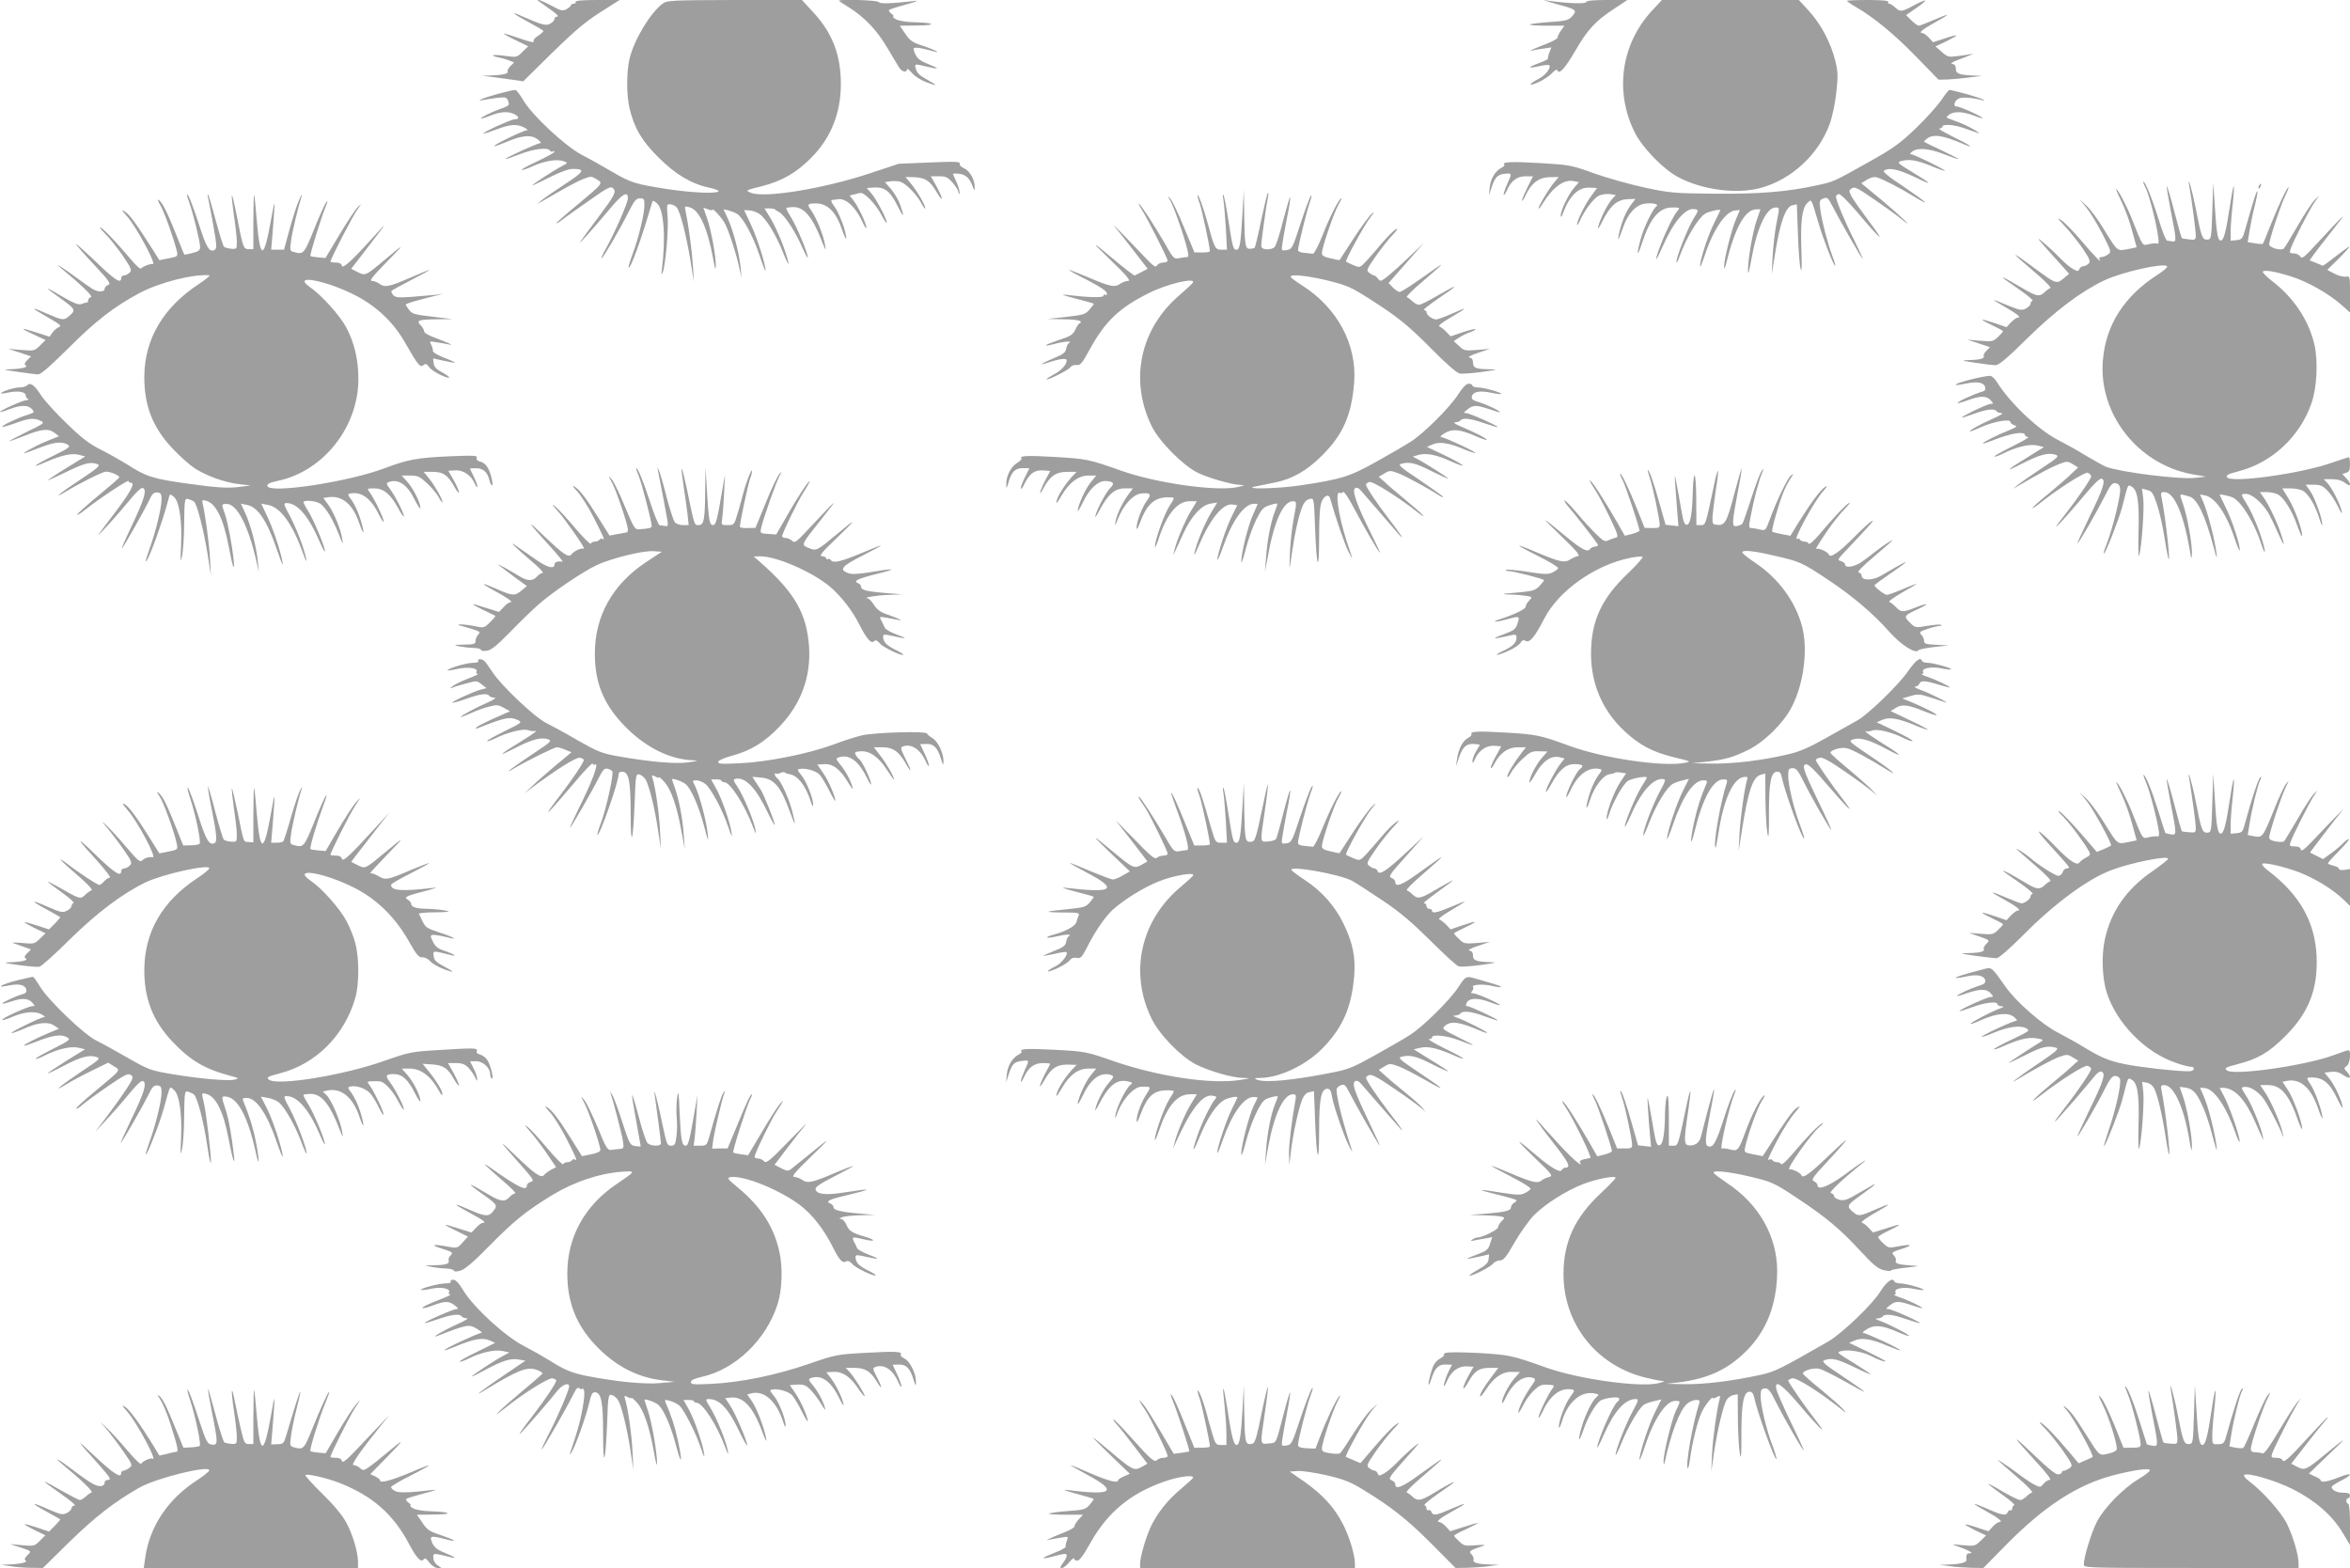 <?xml version="1.0" standalone="no"?>
<!DOCTYPE svg PUBLIC "-//W3C//DTD SVG 20010904//EN"
 "http://www.w3.org/TR/2001/REC-SVG-20010904/DTD/svg10.dtd">
<svg version="1.0" xmlns="http://www.w3.org/2000/svg"
 width="1280pt" height="854pt" viewBox="0 0 1280 854"
 preserveAspectRatio="xMidYMid meet">
<g transform="translate(0,854) scale(0.1,-0.1)"
fill="#9e9e9e" stroke="none">
<path d="M2931 8536 c2 -2 31 -22 63 -45 33 -22 52 -41 43 -41 -10 0 -17 -6
-17 -13 0 -8 -10 -19 -23 -26 -24 -13 -45 -7 -159 43 -64 28 -42 10 42 -35 44
-24 80 -45 80 -48 0 -3 -13 -15 -29 -26 -16 -10 -27 -23 -25 -27 8 -13 -13 -9
-88 17 -39 14 -73 24 -74 22 -2 -1 27 -18 65 -36 l68 -33 -31 -30 c-30 -31
-31 -31 -97 -22 -65 9 -88 2 -32 -9 16 -3 40 -10 56 -16 l27 -11 -20 -20 c-11
-11 -18 -25 -15 -29 7 -12 -29 -20 -90 -22 l-50 -2 60 -7 c33 -4 84 -11 112
-15 l53 -8 152 150 c150 146 191 179 313 255 l60 38 -123 0 c-80 0 -121 -4
-117 -10 3 -5 -1 -10 -9 -10 -9 0 -16 -4 -16 -8 0 -5 -11 -14 -24 -22 -22 -11
-31 -9 -82 19 -49 26 -88 41 -73 27z"/>
<path d="M3609 8520 c-67 -50 -155 -196 -180 -300 -17 -70 -17 -199 0 -270 26
-109 68 -179 160 -270 93 -92 178 -142 277 -163 29 -6 51 -15 48 -19 -9 -14
-146 -8 -278 12 -178 28 -198 34 -301 94 -49 29 -124 71 -165 92 -92 48 -277
221 -322 302 -17 28 -35 52 -41 52 -24 0 -169 -40 -185 -51 -14 -8 -13 -9 8
-4 14 3 49 8 77 12 49 5 53 4 61 -18 8 -21 5 -25 -37 -40 -51 -18 -111 -47
-111 -54 0 -3 23 4 50 15 59 23 98 25 134 7 26 -14 25 -27 -3 -27 -17 0 -173
-71 -168 -77 2 -2 34 8 71 22 76 29 112 31 152 10 17 -9 22 -15 13 -15 -19 0
-183 -80 -177 -86 3 -2 36 10 74 26 81 34 129 37 164 10 14 -11 19 -20 12 -20
-16 0 -194 -82 -189 -86 2 -2 37 10 78 26 74 29 152 39 164 20 4 -6 11 -8 16
-5 5 4 9 3 9 -2 0 -4 -42 -27 -92 -51 -50 -23 -89 -44 -86 -47 3 -3 30 6 60
20 64 29 133 40 168 27 25 -9 25 -9 -15 -30 -42 -22 -164 -102 -155 -102 3 0
45 20 95 45 56 28 102 45 125 45 70 0 63 -14 -43 -83 -56 -37 -113 -76 -127
-88 l-25 -21 25 14 c118 69 191 109 227 123 40 16 44 16 72 -1 37 -22 40 -19
-106 -141 -62 -51 -113 -96 -113 -99 0 -3 14 5 31 18 16 13 83 60 147 105 101
72 119 80 131 68 20 -20 10 -38 -85 -165 -44 -58 -85 -114 -92 -125 -20 -30
68 68 155 172 73 88 103 106 103 62 0 -23 -70 -183 -117 -268 -20 -35 -31 -61
-26 -58 12 8 96 152 148 255 30 60 41 72 61 72 21 0 24 -4 24 -37 0 -49 -32
-181 -65 -268 -14 -37 -23 -70 -21 -72 10 -10 70 156 125 345 6 23 7 23 29 5
38 -31 49 -187 27 -363 -4 -29 -3 -31 5 -12 15 36 33 241 26 309 -5 60 -4 63
17 60 12 -1 27 -9 34 -18 19 -25 51 -151 73 -284 l19 -120 -5 90 c-5 80 -24
220 -40 297 -6 25 -5 26 22 19 53 -14 98 -113 129 -283 9 -52 13 -63 14 -37 1
52 -25 194 -48 261 l-20 57 25 -9 c13 -5 24 -7 24 -3 0 14 53 -44 70 -77 22
-45 56 -148 75 -230 l14 -65 -5 59 c-8 77 -39 197 -69 264 l-24 52 27 -6 c15
-4 36 -12 47 -19 32 -20 86 -119 121 -223 18 -54 33 -92 34 -86 1 30 -46 179
-79 249 l-38 81 29 -2 c16 -1 40 -9 54 -19 36 -23 93 -117 131 -215 19 -47 31
-69 27 -50 -10 55 -61 181 -97 241 l-33 54 26 0 c14 0 27 -2 30 -5 3 -3 14
-10 25 -16 28 -15 89 -108 124 -190 17 -38 30 -63 31 -56 0 24 -60 167 -90
216 -17 27 -29 50 -27 53 3 2 19 5 37 5 59 2 106 -54 157 -187 21 -53 23 -55
17 -20 -7 50 -48 151 -75 188 -25 34 -21 39 24 39 66 0 111 -46 145 -147 12
-33 21 -53 21 -43 2 32 -38 139 -64 173 -17 23 -21 35 -13 36 7 0 22 2 32 4
44 8 102 -48 139 -135 9 -19 16 -28 16 -20 1 20 -44 115 -70 148 l-21 27 24 6
c12 4 28 7 35 8 23 2 84 -62 113 -118 16 -31 29 -50 30 -43 0 19 -55 125 -84
159 l-25 29 43 3 c56 2 86 -22 125 -101 34 -67 39 -66 15 4 -8 25 -31 64 -49
86 l-35 40 33 5 c17 2 42 1 54 -4 30 -11 89 -72 112 -117 11 -20 20 -32 21
-27 0 17 -40 87 -75 131 l-33 40 46 -1 c61 -2 87 -19 123 -80 16 -27 29 -44
29 -36 0 8 -14 38 -30 68 l-30 53 44 0 c38 0 48 -5 75 -35 17 -20 31 -43 32
-53 0 -9 3 -12 5 -5 3 7 -4 33 -15 59 -12 26 -21 47 -21 48 0 1 14 1 31 0 37
-3 60 -23 76 -67 10 -27 12 -28 12 -9 2 40 -27 92 -57 105 -17 7 -27 18 -24
25 3 12 -25 13 -164 7 l-169 -7 -160 -53 c-250 -83 -571 -135 -645 -105 -31
13 -31 13 60 36 109 28 187 72 269 155 107 108 161 243 161 402 0 159 -47 280
-154 394 l-58 63 -367 0 c-347 -1 -367 -2 -392 -20z"/>
<path d="M4570 8536 c0 -2 26 -19 58 -39 81 -51 150 -123 206 -219 27 -46 56
-93 63 -105 14 -24 43 -31 43 -11 0 7 12 -2 28 -20 15 -18 50 -40 81 -51 61
-23 60 -17 -6 19 -32 17 -49 34 -54 53 -8 31 -11 31 64 13 68 -16 67 -11 -4
18 -39 16 -54 29 -65 54 -12 31 -12 32 10 32 13 0 44 -7 71 -14 72 -22 40 -2
-37 24 -58 19 -72 28 -97 66 l-30 44 97 1 c111 1 92 16 -23 18 -40 1 -81 8
-95 16 -14 8 -20 15 -15 15 6 0 1 7 -9 15 -11 8 -17 18 -13 21 3 3 45 17 94
30 48 13 70 22 48 19 -135 -15 -193 -17 -199 -6 -6 10 -216 17 -216 7z"/>
<path d="M8440 8529 c19 -6 59 -17 88 -25 57 -17 62 -24 32 -56 -17 -18 -36
-23 -120 -28 -56 -4 -104 -10 -107 -14 -4 -3 37 -6 91 -6 l97 0 -19 -27 c-11
-16 -19 -32 -18 -38 0 -5 -26 -20 -59 -33 -65 -25 -110 -45 -84 -38 9 2 37 8
63 11 l46 7 -11 -28 c-6 -16 -9 -31 -8 -34 2 -3 -20 -13 -49 -24 -64 -23 -62
-31 3 -16 26 6 50 8 53 5 13 -12 -20 -56 -57 -74 -57 -30 -60 -44 -4 -20 26
11 60 34 75 49 16 18 28 24 31 17 9 -25 42 11 97 106 66 114 109 162 210 228
l74 49 -112 0 c-77 0 -112 -4 -112 -11 0 -11 -98 -8 -200 6 l-35 5 35 -11z"/>
<path d="M8998 8482 c-167 -181 -205 -438 -95 -661 41 -84 158 -205 242 -248
128 -67 312 -91 440 -58 171 45 320 182 381 350 14 38 30 114 36 171 10 88 9
112 -5 171 -24 98 -77 199 -142 271 l-57 62 -373 0 -373 0 -54 -58z"/>
<path d="M10060 8535 c0 -2 21 -17 47 -32 100 -58 213 -151 330 -272 l122
-125 48 1 c26 1 80 6 118 11 l70 9 -55 2 c-62 3 -85 10 -86 29 -2 27 -5 31
-21 34 -11 2 2 11 32 22 55 20 100 39 74 32 -9 -2 -41 -7 -72 -11 -53 -7 -59
-6 -91 23 l-34 29 59 28 c32 16 57 30 55 32 -2 2 -31 -5 -65 -17 l-62 -20 -23
25 c-13 14 -29 25 -35 25 -24 0 1 21 72 60 86 47 81 51 -13 10 -38 -16 -73
-30 -79 -30 -6 0 -24 13 -40 29 l-29 29 54 37 c30 21 53 40 50 42 -2 2 -30 -9
-61 -26 -68 -37 -75 -37 -103 -11 -12 11 -26 20 -32 20 -6 0 -8 5 -5 10 4 6
-35 10 -109 10 -64 0 -116 -2 -116 -5z"/>
<path d="M10572 7992 c-22 -31 -84 -100 -138 -152 -85 -81 -122 -108 -249
-179 -204 -114 -192 -109 -291 -131 -163 -35 -307 -47 -554 -45 -221 2 -244 4
-380 33 -80 17 -203 52 -275 77 -127 46 -134 47 -299 57 -158 9 -208 6 -192
-9 3 -3 -4 -11 -16 -17 -34 -18 -59 -59 -64 -107 l-4 -44 15 46 c18 55 34 70
75 73 36 3 36 1 10 -55 -11 -24 -20 -51 -20 -59 0 -8 9 4 19 26 24 52 55 74
103 74 l38 0 -30 -60 c-16 -33 -30 -65 -30 -72 0 -7 9 5 19 27 31 67 73 99
131 100 l50 1 -25 -30 c-32 -39 -85 -128 -85 -141 1 -5 11 7 24 28 53 86 114
131 165 121 l31 -6 -27 -32 c-32 -38 -73 -124 -72 -151 0 -12 6 -5 14 18 34
91 83 138 142 135 l42 -2 -34 -46 c-34 -47 -75 -131 -75 -153 1 -7 7 3 15 20
24 55 74 122 103 137 15 7 42 11 60 9 l33 -5 -20 -22 c-24 -26 -67 -111 -76
-151 -4 -18 5 -7 23 30 41 83 79 117 135 120 l45 2 -29 -39 c-27 -38 -51 -100
-63 -163 -6 -35 2 -18 28 55 22 63 64 110 106 119 40 9 92 0 72 -13 -19 -12
-71 -119 -87 -183 -23 -87 -17 -97 9 -16 44 134 93 193 164 193 42 0 44 -1 30
-17 -21 -24 -65 -113 -94 -190 -36 -95 -29 -99 11 -8 60 137 126 215 175 206
23 -4 23 -6 -5 -51 -31 -49 -95 -211 -94 -237 0 -10 8 5 18 32 37 102 98 204
138 231 19 12 83 27 83 19 0 -1 -15 -33 -34 -71 -33 -66 -77 -201 -76 -234 1
-8 11 17 24 55 47 145 117 247 169 249 l24 2 -19 -44 c-25 -55 -68 -226 -67
-261 1 -20 3 -17 11 14 48 195 103 295 165 295 l22 0 -20 -57 c-23 -67 -49
-219 -48 -278 0 -26 7 -3 19 66 30 168 82 279 131 279 23 0 23 4 4 -92 -8 -43
-17 -121 -20 -175 l-5 -98 15 91 c28 186 60 279 98 286 l24 5 6 -161 c3 -89 9
-174 15 -191 6 -20 7 10 4 96 -6 160 3 234 31 262 25 25 21 31 62 -108 28 -94
85 -239 91 -232 2 2 -5 26 -16 54 -25 67 -56 185 -65 250 -6 49 -5 54 17 62
21 8 25 4 47 -38 37 -73 162 -291 167 -291 2 0 -19 46 -47 103 -49 96 -99 217
-99 236 0 5 6 11 14 14 8 3 47 -34 105 -102 128 -152 158 -175 63 -49 -44 59
-88 121 -97 138 -15 30 -15 33 1 44 15 11 31 3 118 -57 56 -38 121 -85 146
-105 91 -73 11 4 -98 96 l-114 94 32 20 c20 12 40 16 53 12 34 -10 131 -60
203 -105 103 -62 66 -29 -61 57 -81 53 -112 80 -103 85 28 18 78 7 169 -36
103 -50 96 -39 -24 33 -68 41 -75 48 -55 54 47 13 85 7 167 -26 46 -19 79 -30
75 -26 -14 14 -170 90 -185 90 -8 0 -5 6 7 15 30 22 92 17 173 -15 41 -16 76
-28 78 -26 2 1 -39 22 -89 46 -51 24 -95 45 -97 47 -3 2 4 10 15 18 34 26 85
19 197 -29 72 -31 36 -5 -55 39 -50 25 -84 45 -75 45 9 0 17 5 17 10 0 16 63
12 121 -9 30 -10 63 -22 74 -26 11 -4 2 4 -20 17 -38 23 -64 34 -129 58 -28
10 -28 11 -10 25 26 20 75 18 134 -4 27 -11 50 -17 50 -15 0 8 -124 64 -142
64 -25 0 -10 39 19 46 23 6 81 0 120 -12 16 -5 16 -4 1 5 -14 10 -160 50 -180
51 -4 0 -25 -26 -46 -58z"/>
<path d="M11685 7521 c31 -60 89 -321 68 -308 -5 3 -25 2 -45 -2 -41 -10 -33
-21 -99 144 -30 73 -74 155 -83 155 -2 0 11 -30 29 -67 19 -38 45 -109 58
-159 l25 -91 -49 -10 c-58 -11 -54 -15 -132 112 -30 50 -72 106 -93 125 l-38
35 37 -44 c20 -25 60 -89 88 -144 48 -94 50 -99 32 -112 -10 -8 -26 -15 -36
-15 -12 0 -16 -4 -11 -12 18 -30 -33 22 -102 104 -41 48 -89 97 -107 109 -25
17 -21 10 19 -32 28 -30 72 -85 98 -122 39 -59 44 -71 32 -83 -8 -8 -21 -14
-29 -14 -8 0 -18 -7 -21 -15 -5 -14 -9 -14 -33 -1 -16 8 -48 35 -73 61 -25 26
-67 65 -95 88 -38 32 -27 17 48 -66 l97 -108 -31 -26 c-37 -31 -42 -29 -154
54 -140 104 -142 99 -5 -17 56 -47 95 -87 88 -89 -6 -2 -21 -12 -32 -23 -28
-26 -43 -23 -121 23 -136 80 -142 78 -19 -6 47 -33 81 -61 75 -63 -6 -2 -11
-9 -11 -16 0 -7 -11 -19 -25 -26 -22 -12 -33 -10 -93 14 -100 42 -104 42 -29
-1 76 -44 99 -63 78 -63 -8 0 -24 -12 -38 -26 l-24 -26 -61 21 c-86 29 -94 26
-20 -9 34 -16 62 -31 62 -34 0 -3 -12 -17 -27 -31 -26 -25 -32 -26 -98 -21
l-70 6 62 -20 62 -21 -20 -20 c-11 -11 -17 -24 -14 -28 7 -13 -20 -21 -78 -22
-48 -2 -46 -3 33 -15 47 -7 96 -13 109 -13 17 -1 63 37 175 148 153 150 293
255 418 314 98 46 321 96 342 77 4 -4 -18 -25 -50 -45 -183 -117 -284 -273
-300 -467 -25 -292 190 -566 486 -621 l75 -13 -62 -7 c-86 -9 -407 32 -483 61
-14 6 -62 33 -108 60 -45 28 -112 65 -149 84 -109 55 -266 203 -338 320 -14
21 -28 32 -40 31 -58 -6 -190 -41 -182 -49 2 -3 27 1 56 7 62 13 97 6 104 -20
3 -14 -2 -21 -19 -25 -37 -10 -138 -56 -132 -61 2 -2 28 4 56 15 66 25 103 25
125 0 16 -19 16 -20 -1 -20 -9 0 -53 -19 -97 -40 -83 -42 -79 -45 15 -11 60
22 105 27 115 11 3 -5 16 -10 28 -10 12 0 -12 -15 -54 -33 -68 -30 -133 -67
-117 -67 3 0 32 12 64 26 64 28 154 44 154 26 0 -6 10 -14 22 -18 18 -5 14
-10 -33 -29 -65 -26 -139 -64 -139 -70 0 -3 24 5 53 16 98 40 177 52 177 29 0
-5 8 -10 17 -10 10 0 -29 -23 -86 -51 -56 -28 -101 -53 -98 -55 3 -3 22 3 44
14 74 38 147 55 188 46 l38 -9 -84 -52 c-122 -75 -137 -90 -37 -39 95 49 144
62 182 50 24 -8 20 -13 -77 -77 -56 -37 -113 -77 -127 -88 l-25 -21 35 20
c120 70 170 96 212 113 46 18 49 18 78 1 l29 -18 -37 -35 c-20 -20 -76 -68
-124 -108 -49 -39 -88 -75 -88 -78 0 -3 15 6 33 20 102 82 251 177 268 172 11
-4 19 -12 19 -20 0 -13 -80 -129 -148 -215 -96 -121 -14 -37 115 117 50 60 81
89 91 86 23 -9 8 -55 -68 -210 -38 -79 -67 -143 -65 -143 7 0 102 165 146 251
34 68 43 80 62 77 16 -2 23 -11 25 -31 4 -34 -40 -212 -72 -296 -14 -34 -21
-59 -16 -56 11 7 84 194 99 253 33 130 30 123 51 112 33 -17 43 -83 38 -249
-2 -85 -1 -142 4 -126 14 53 28 254 22 309 l-7 55 29 -8 c25 -6 32 -17 51 -73
13 -37 30 -111 39 -165 8 -54 19 -111 23 -128 18 -68 -13 216 -35 323 -6 28
-4 32 14 32 57 0 110 -129 145 -350 3 -15 5 -9 6 16 1 55 -25 203 -49 270 -21
60 -24 57 37 39 41 -12 84 -103 129 -270 17 -67 22 -77 17 -40 -8 70 -48 225
-71 278 l-19 44 26 -5 c57 -10 120 -102 167 -247 13 -38 23 -61 24 -51 0 33
-41 159 -76 230 -19 39 -34 70 -34 71 0 5 51 -5 72 -15 46 -22 116 -135 153
-248 22 -69 30 -62 9 9 -22 73 -60 163 -90 210 -30 48 -30 49 1 49 29 0 85
-47 116 -97 12 -19 37 -70 55 -112 37 -84 44 -84 15 0 -21 62 -64 151 -93 192
l-19 27 35 0 c19 0 47 -5 61 -12 33 -15 80 -89 109 -174 14 -38 25 -62 25 -53
2 33 -39 145 -73 202 l-35 57 48 0 c25 0 56 -7 68 -15 30 -21 63 -77 84 -143
10 -32 18 -50 18 -41 1 32 -39 144 -64 182 l-26 37 44 0 c36 0 49 -6 74 -32
18 -18 44 -58 58 -88 17 -35 24 -44 20 -25 -9 41 -52 125 -77 153 l-21 22 45
0 c31 0 54 -7 72 -21 32 -25 36 -6 5 27 l-21 22 21 7 c17 5 21 15 21 46 0 21
-3 39 -6 39 -3 0 -43 -13 -89 -29 -171 -61 -555 -114 -575 -80 -7 11 8 18 69
34 178 47 329 189 391 368 30 86 37 230 16 321 -31 133 -113 255 -230 345 -31
24 -53 47 -51 51 7 12 66 2 155 -26 87 -27 204 -93 273 -154 l47 -42 0 100 c0
97 0 99 -22 95 -13 -2 -41 5 -62 16 l-40 21 62 61 c34 34 61 64 59 66 -2 1
-35 -22 -73 -52 -38 -30 -71 -54 -74 -52 -3 2 -20 9 -37 16 l-33 13 22 31 c13
18 60 79 106 137 87 110 73 97 -96 -85 -63 -68 -75 -77 -83 -62 -6 9 -21 17
-35 17 -22 0 -24 3 -18 23 12 38 105 220 132 257 l25 35 -26 -25 c-14 -14 -56
-77 -92 -140 -37 -63 -70 -119 -75 -123 -14 -15 -80 4 -80 22 0 26 65 223 90
270 11 23 18 41 15 41 -8 0 -52 -93 -96 -202 -22 -57 -42 -105 -44 -106 -2 -2
-21 -1 -43 3 l-39 6 9 57 c5 31 17 93 28 136 11 44 18 81 16 84 -5 4 -21 -46
-64 -198 -17 -61 -20 -65 -50 -68 l-32 -3 0 51 c0 28 5 94 11 146 6 53 8 98 6
100 -2 3 -12 -46 -21 -108 -22 -144 -34 -188 -50 -188 -17 0 -23 41 -33 196
l-8 119 -5 -154 c-5 -151 -6 -154 -27 -156 -27 -2 -33 13 -63 169 -20 101 -48
198 -35 121 13 -74 35 -242 35 -266 0 -25 -3 -27 -36 -23 -20 2 -38 5 -40 7
-2 2 -21 67 -41 145 -20 78 -39 140 -41 138 -2 -2 8 -63 22 -135 31 -158 32
-170 9 -166 -10 2 -23 4 -29 4 -6 1 -26 49 -44 109 -34 110 -74 212 -85 212
-3 0 1 -13 10 -29z"/>
<path d="M12305 7529 c-4 -6 -5 -12 -2 -15 2 -3 7 2 10 11 7 17 1 20 -8 4z"/>
<path d="M6767 7370 c-9 -156 -14 -190 -32 -190 -18 0 -21 11 -45 165 -11 71
-23 132 -27 135 -3 3 -3 -11 1 -30 3 -19 9 -88 13 -152 l6 -118 -31 0 c-33 0
-37 7 -77 155 -20 73 -47 147 -52 142 -2 -2 3 -23 12 -46 12 -35 55 -236 55
-259 0 -4 -19 -8 -42 -7 l-42 0 -58 139 c-31 77 -65 146 -74 155 -16 15 -17
15 -6 0 16 -21 67 -160 92 -250 15 -54 16 -69 6 -69 -8 0 -27 -3 -43 -6 -29
-6 -32 -3 -83 88 -54 93 -129 208 -137 208 -3 0 5 -15 16 -32 29 -44 141 -265
141 -278 0 -5 -11 -10 -25 -10 -13 0 -28 -7 -33 -16 -7 -13 -20 -4 -74 53
-103 109 -184 191 -156 158 14 -16 60 -75 102 -129 l77 -100 -36 -19 -36 -18
-37 27 c-20 15 -64 51 -97 79 -106 89 -103 82 10 -27 82 -79 105 -107 90 -108
-11 0 -31 -7 -44 -16 -29 -21 -56 -15 -175 36 -52 22 -99 40 -103 40 -4 -1 39
-25 97 -54 64 -33 106 -60 108 -71 3 -11 0 -15 -7 -11 -6 4 -11 2 -11 -5 0
-12 -87 -9 -210 6 -25 3 0 -6 54 -20 55 -14 101 -27 103 -29 2 -1 -8 -16 -22
-31 -22 -27 -33 -30 -127 -41 l-103 -11 87 -2 c48 0 90 -5 93 -11 3 -5 2 -10
-3 -10 -4 0 -16 -15 -24 -34 -14 -29 -27 -37 -85 -56 -84 -28 -104 -42 -32
-24 59 16 102 18 82 6 -7 -4 -14 -19 -16 -32 -3 -20 -17 -30 -65 -50 -70 -29
-92 -44 -35 -25 65 21 103 26 103 12 0 -23 -31 -57 -71 -77 -21 -11 -39 -23
-39 -25 0 -10 116 47 128 63 7 10 23 16 36 14 20 -3 30 9 70 82 85 156 161
228 322 309 99 50 254 87 242 59 -1 -5 -35 -36 -74 -70 -214 -183 -273 -461
-152 -711 41 -85 169 -214 250 -255 60 -29 183 -65 233 -67 28 -1 27 -2 -10
-11 -110 -27 -443 19 -640 89 -175 62 -187 64 -355 74 -155 9 -201 7 -186 -8
3 -3 -8 -15 -25 -25 -33 -20 -59 -72 -58 -115 1 -27 1 -27 11 6 17 61 36 81
78 81 l37 0 -23 -47 c-13 -25 -24 -54 -24 -62 1 -9 10 2 20 24 28 56 55 76
101 73 22 -1 39 -3 39 -4 0 -1 -11 -21 -24 -45 -13 -24 -27 -55 -30 -69 -4
-14 5 -4 18 22 36 66 68 88 129 88 l51 0 -26 -27 c-34 -38 -65 -85 -78 -117
-14 -39 -5 -32 24 18 40 68 91 106 144 106 l43 0 -31 -38 c-29 -36 -70 -127
-70 -155 0 -6 13 15 29 48 32 69 80 115 119 115 44 0 56 -13 31 -36 -22 -20
-72 -112 -83 -154 -4 -14 7 0 23 31 46 87 83 119 137 119 l45 0 -24 -32 c-34
-46 -63 -107 -71 -148 -5 -29 -3 -26 14 16 30 74 81 131 125 136 50 6 59 -4
34 -36 -26 -33 -59 -118 -58 -149 0 -15 6 -7 17 23 40 109 84 146 169 141 22
-1 22 -2 -8 -48 -29 -47 -80 -188 -78 -221 0 -9 8 8 18 38 45 139 103 210 171
210 l39 0 -34 -56 c-32 -54 -77 -160 -89 -214 l-6 -25 12 25 c6 14 26 57 44
96 44 94 98 153 147 161 l37 6 -35 -58 c-35 -59 -79 -166 -90 -220 -3 -16 7 2
23 40 64 151 135 237 187 227 l24 -4 -28 -57 c-31 -60 -81 -211 -80 -239 0 -9
13 20 29 65 49 143 115 237 168 239 12 0 22 0 22 -1 0 -2 -11 -27 -25 -58 -26
-56 -65 -212 -64 -257 0 -14 11 17 24 69 13 51 39 123 57 160 29 57 38 68 72
79 21 7 41 11 43 9 2 -2 -4 -20 -12 -40 -22 -53 -43 -160 -49 -252 l-6 -80 15
80 c34 194 84 305 137 305 22 0 22 -4 3 -103 -8 -44 -17 -125 -19 -180 -3 -56
-3 -88 0 -72 20 138 29 189 45 253 23 87 35 109 65 115 21 4 21 1 27 -157 8
-222 22 -257 22 -53 0 115 4 171 14 195 13 32 38 43 45 20 31 -109 81 -254
101 -293 14 -27 22 -41 19 -30 -4 11 -17 52 -30 91 -46 143 -64 278 -35 259 5
-3 13 0 17 6 3 6 29 -32 58 -87 57 -108 136 -244 142 -244 2 0 -20 48 -50 108
-75 151 -104 231 -85 243 10 6 21 1 37 -19 42 -48 176 -204 200 -231 39 -44
11 0 -54 84 -64 83 -124 173 -124 186 0 4 8 10 19 14 18 5 156 -81 261 -164
25 -20 39 -28 31 -18 -8 10 -51 48 -95 84 -45 37 -96 80 -113 97 l-33 29 30
18 c27 17 33 17 72 3 37 -13 161 -80 226 -122 12 -8 22 -12 22 -8 0 3 -56 43
-125 90 -108 72 -123 84 -103 90 46 12 76 5 163 -39 49 -24 90 -43 92 -41 3 3
-124 84 -167 106 l-25 13 30 9 c42 12 96 2 172 -32 106 -48 86 -25 -24 28
l-101 48 30 13 c37 17 90 9 170 -25 33 -14 62 -23 64 -21 6 5 -171 87 -188 87
-7 0 2 9 21 21 42 25 83 21 168 -16 31 -14 58 -23 61 -21 5 5 -62 40 -138 72
-34 14 -47 23 -33 24 12 0 25 5 28 10 10 16 56 11 129 -15 39 -13 71 -23 73
-21 6 5 -153 76 -171 76 -16 0 -15 3 7 20 31 25 49 25 120 1 32 -11 57 -18 57
-16 0 8 -73 42 -116 55 -33 10 -40 16 -37 31 7 26 42 33 104 20 29 -6 54 -9
56 -7 7 7 -97 36 -129 36 -15 0 -28 5 -28 10 0 6 -9 10 -20 10 -14 0 -32 -19
-57 -57 -42 -68 -187 -213 -258 -258 -27 -18 -112 -67 -187 -109 -148 -83
-195 -97 -419 -130 -118 -18 -322 -22 -239 -5 25 5 70 14 100 20 98 19 178 65
261 148 115 115 161 220 175 400 15 205 -92 405 -283 526 -35 22 -63 43 -63
48 0 15 90 6 202 -21 105 -26 127 -36 223 -97 160 -102 212 -144 347 -280 74
-75 132 -126 148 -129 14 -3 68 1 120 8 93 13 94 14 35 15 -62 1 -79 7 -81 29
-2 27 -5 31 -21 35 -10 2 10 13 47 25 l65 22 -70 -6 c-66 -5 -72 -4 -98 22
l-29 26 29 19 c15 10 43 24 61 30 18 6 31 13 28 16 -2 3 -34 -5 -70 -17 l-65
-22 -23 24 c-13 14 -30 27 -38 30 -9 3 16 23 65 51 93 54 93 59 0 17 -37 -16
-74 -30 -83 -30 -21 1 -52 24 -52 39 0 6 -5 11 -11 11 -14 0 12 21 104 84 89
60 74 58 -33 -4 -47 -28 -92 -50 -101 -50 -8 0 -24 8 -35 18 -11 11 -25 21
-31 23 -7 2 33 42 88 88 54 46 99 86 99 88 0 2 -21 -11 -46 -29 -115 -82 -170
-118 -181 -118 -7 0 -23 11 -36 24 l-24 24 96 109 95 108 -94 -89 c-52 -49
-106 -96 -119 -104 -21 -15 -24 -14 -36 1 -7 9 -16 17 -21 17 -5 0 -17 7 -26
14 -17 12 -14 19 33 87 29 41 70 94 93 118 25 26 33 39 20 33 -12 -6 -45 -40
-75 -74 -29 -35 -68 -80 -87 -100 -35 -37 -35 -37 -71 -22 -19 8 -37 17 -39
19 -7 6 97 195 131 240 24 31 26 36 8 20 -13 -11 -58 -72 -99 -135 -41 -63
-75 -116 -76 -117 0 -1 -22 4 -49 10 -34 7 -47 15 -47 28 0 29 68 229 91 265
11 19 18 34 15 34 -11 0 -61 -96 -101 -198 -23 -59 -48 -106 -54 -104 -6 1
-27 3 -46 5 -20 1 -35 7 -35 15 0 20 48 214 64 260 9 24 11 40 7 37 -5 -3 -30
-70 -56 -149 -45 -139 -48 -144 -77 -148 -29 -5 -29 -5 -23 36 3 23 15 88 26
144 12 57 19 106 16 108 -2 2 -19 -55 -38 -127 -18 -73 -39 -138 -47 -145 -7
-8 -27 -13 -43 -12 -22 2 -29 7 -29 23 0 23 27 216 36 260 4 17 3 27 0 24 -4
-4 -20 -71 -37 -150 -16 -79 -32 -145 -35 -148 -2 -3 -13 -5 -24 -6 -27 -2
-30 13 -33 180 l-2 140 -8 -135z"/>
<path d="M1031 7437 c24 -70 59 -214 59 -243 0 -17 -9 -24 -42 -32 -23 -6 -43
-10 -44 -9 -1 1 -21 49 -43 106 -50 125 -74 173 -95 191 -10 8 -6 -5 9 -31 22
-39 72 -179 89 -250 5 -25 3 -27 -45 -36 l-51 -10 -35 56 c-90 141 -125 190
-151 207 -24 15 -23 13 9 -23 50 -55 164 -267 141 -261 -12 3 -57 -14 -63 -24
-4 -6 -28 16 -55 48 -77 91 -147 165 -166 175 -10 6 1 -10 25 -34 24 -24 67
-78 96 -120 46 -68 50 -79 37 -92 -8 -8 -22 -15 -30 -15 -9 0 -16 -7 -16 -15
0 -34 -37 -9 -151 102 -48 45 -90 83 -94 83 -4 0 38 -48 93 -107 87 -93 98
-109 81 -115 -10 -4 -19 -13 -19 -21 0 -19 -38 -19 -69 1 -14 9 -51 35 -81 57
-59 45 -132 91 -95 61 114 -94 184 -161 171 -164 -9 -2 -16 -10 -16 -18 0 -8
-3 -13 -7 -12 -5 0 -16 -2 -26 -7 -20 -8 -44 2 -134 55 -29 18 -53 30 -53 28
0 -2 34 -28 75 -57 79 -57 80 -61 35 -98 -22 -18 -35 -16 -110 17 -97 43 -98
37 -2 -17 68 -39 80 -48 64 -54 -11 -4 -27 -18 -36 -30 l-16 -23 -68 22 c-93
30 -99 27 -20 -9 l66 -31 -30 -30 c-30 -29 -33 -30 -102 -24 l-71 6 62 -20 62
-21 -20 -20 c-16 -16 -18 -23 -9 -29 16 -10 -22 -19 -85 -21 -43 -1 -38 -3 40
-14 50 -7 100 -14 112 -14 15 -1 64 42 165 142 149 149 249 227 390 302 109
57 285 102 378 96 8 -1 -19 -23 -60 -50 -191 -126 -292 -298 -294 -500 -1
-161 46 -281 156 -396 38 -41 92 -88 119 -106 66 -42 166 -78 243 -86 l61 -7
-60 -8 c-66 -8 -126 -4 -284 18 -192 27 -223 37 -334 108 -29 18 -89 52 -134
75 -65 32 -106 63 -189 144 -59 56 -122 126 -141 155 -37 57 -58 71 -76 53 -6
-6 -23 -11 -38 -11 -28 0 -89 -18 -103 -30 -4 -5 13 -4 39 2 53 11 95 4 95
-16 0 -8 6 -17 13 -19 6 -3 3 -6 -8 -6 -20 -1 -145 -56 -145 -65 0 -2 23 4 50
15 63 24 102 24 124 1 15 -18 14 -19 -26 -32 -48 -14 -142 -59 -136 -65 2 -2
34 7 71 20 76 28 102 30 138 13 24 -11 21 -14 -73 -59 -54 -27 -98 -50 -98
-52 0 -2 37 11 82 29 94 38 133 42 166 16 l23 -18 -69 -28 c-62 -25 -159 -80
-107 -61 11 4 48 18 83 31 70 27 113 30 141 12 17 -11 9 -17 -80 -61 -106 -52
-130 -74 -36 -32 83 36 138 48 177 38 l34 -9 -102 -63 c-56 -34 -102 -65 -102
-67 0 -2 46 19 102 46 98 48 133 57 171 41 15 -6 -3 -22 -92 -81 -110 -72
-166 -118 -80 -66 69 42 192 104 214 107 21 2 75 -19 75 -31 0 -3 -52 -48
-115 -100 -63 -52 -115 -99 -115 -103 0 -5 19 7 43 26 75 60 237 167 237 157
0 -5 7 -10 15 -10 23 0 -8 -56 -95 -170 -40 -52 -77 -102 -82 -110 -20 -29
103 106 164 181 40 49 67 75 76 71 24 -9 8 -62 -62 -209 -36 -76 -59 -129 -50
-118 18 24 125 214 150 267 13 29 23 37 41 36 19 -2 23 -8 23 -38 0 -45 -32
-176 -64 -265 -14 -38 -24 -71 -22 -72 10 -10 92 215 123 336 8 33 8 33 30 15
30 -25 46 -135 39 -269 -4 -84 -3 -93 5 -55 6 25 12 106 12 181 2 130 3 136
22 131 11 -3 25 -9 32 -14 16 -13 53 -155 74 -288 l18 -115 -5 90 c-4 82 -27
247 -40 302 -5 19 -3 21 18 16 54 -14 95 -98 124 -250 20 -109 33 -145 27 -78
-7 78 -32 209 -48 256 -20 55 -20 55 13 54 54 -3 114 -119 157 -305 l14 -65
-5 60 c-8 79 -38 195 -68 260 l-24 52 37 -8 c57 -13 106 -87 158 -239 18 -52
32 -90 33 -84 1 30 -46 179 -79 250 l-38 81 41 -8 c66 -15 130 -105 186 -261
28 -80 24 -37 -6 50 -14 42 -43 110 -64 150 -36 66 -37 72 -19 72 59 0 120
-71 179 -208 16 -37 29 -61 30 -54 0 24 -60 167 -90 216 -17 27 -29 50 -27 53
12 11 68 4 91 -10 30 -20 71 -88 103 -171 21 -53 23 -56 17 -21 -8 54 -48 150
-79 190 l-24 33 27 4 c76 11 135 -39 170 -145 27 -78 29 -50 3 32 -11 34 -31
77 -45 96 -23 30 -24 34 -8 37 60 12 113 -26 156 -115 14 -28 25 -45 26 -37 0
17 -51 124 -76 158 -16 22 -16 22 25 22 51 0 88 -31 131 -110 16 -30 30 -49
30 -42 0 17 -47 110 -76 149 -20 26 -21 32 -8 37 53 20 102 -12 143 -96 17
-34 31 -54 31 -45 0 28 -37 103 -70 141 l-32 36 46 0 c41 0 52 -5 92 -42 25
-23 54 -58 64 -77 11 -20 19 -31 20 -26 0 16 -39 86 -72 128 l-30 37 49 0 c57
0 82 -17 117 -80 14 -25 26 -39 26 -31 0 8 -13 38 -29 66 l-29 51 37 2 c44 3
87 -26 107 -72 7 -17 13 -24 14 -16 0 9 -9 33 -20 55 -11 22 -20 41 -20 42 0
2 15 3 33 3 38 0 62 -21 72 -63 12 -45 24 -40 13 6 -12 55 -32 85 -62 93 -17
4 -23 11 -19 21 5 12 -14 13 -143 8 -183 -8 -231 -17 -364 -67 -196 -73 -617
-137 -633 -96 -4 12 8 18 56 29 248 52 439 293 439 554 0 106 -21 195 -65 280
-35 66 -134 176 -197 220 -109 76 91 38 254 -48 111 -59 200 -144 261 -251 71
-124 84 -140 101 -125 12 10 18 8 31 -10 14 -22 101 -66 110 -57 2 2 -15 15
-39 28 -32 17 -44 30 -46 50 l-3 26 58 -13 c32 -7 59 -12 61 -10 2 1 -25 14
-60 27 -35 14 -62 30 -60 37 1 6 -3 21 -9 33 -11 20 -10 21 27 14 22 -3 50 -8
64 -11 22 -5 23 -4 5 5 -11 5 -46 19 -77 31 -34 12 -58 26 -58 35 0 8 -9 23
-19 33 -26 26 -12 31 92 32 l82 1 -109 13 c-95 11 -111 15 -127 36 -10 13 -19
27 -19 30 0 5 58 23 165 49 l40 10 -45 -6 c-25 -2 -83 -7 -130 -11 -72 -5 -88
-3 -99 11 -8 9 -11 19 -8 23 4 3 53 30 109 59 57 29 100 53 97 54 -4 0 -53
-20 -110 -45 -112 -48 -134 -52 -163 -30 -11 8 -29 15 -40 15 -16 0 4 25 79
102 104 106 104 108 -7 15 -107 -90 -108 -90 -150 -69 l-35 18 104 135 c88
114 93 123 36 59 -132 -146 -186 -197 -191 -177 -2 11 -13 17 -33 17 -16 0
-29 2 -29 5 0 14 123 253 147 284 24 34 24 35 2 13 -13 -12 -58 -80 -100 -150
l-76 -127 -39 3 c-21 2 -41 5 -43 8 -5 5 58 208 83 269 13 31 13 36 2 22 -8
-11 -38 -77 -66 -148 -54 -133 -57 -136 -108 -122 -22 5 -24 9 -17 59 5 46 40
190 59 249 3 11 -3 2 -13 -20 -11 -22 -34 -93 -52 -157 l-32 -118 -35 0 -35 0
7 83 c16 205 16 212 -9 73 -38 -212 -58 -213 -76 -1 -6 77 -13 142 -15 144 -2
2 -4 -63 -4 -146 l0 -150 -25 0 c-29 0 -31 5 -66 185 -12 62 -24 111 -26 108
-2 -2 3 -51 11 -109 9 -57 16 -123 16 -145 0 -38 -1 -39 -31 -37 -17 2 -35 7
-39 11 -5 5 -25 70 -45 144 -20 74 -38 136 -42 140 -3 3 -3 -6 1 -20 3 -14 16
-80 28 -148 18 -104 20 -125 8 -132 -29 -18 -46 11 -88 143 -24 74 -50 143
-57 153 -10 13 -8 -1 6 -39z"/>
<path d="M3479 5948 c16 -38 71 -250 71 -274 0 -9 -14 -13 -70 -17 -22 -2 -28
9 -75 121 -27 67 -60 135 -72 150 -22 26 -22 26 1 -18 25 -46 86 -229 86 -255
0 -8 -3 -15 -7 -15 -5 -1 -27 -5 -50 -9 l-43 -8 -57 91 c-70 113 -109 163
-136 177 -12 7 -5 -4 16 -26 20 -21 62 -86 92 -146 56 -110 62 -125 46 -114
-5 3 -12 1 -16 -5 -3 -5 -15 -10 -25 -10 -10 0 -20 -5 -22 -11 -2 -6 -39 31
-83 82 -43 52 -93 105 -109 119 -25 19 -22 15 10 -21 38 -42 144 -192 144
-204 0 -3 -3 -4 -7 -3 -13 2 -48 -15 -59 -30 -16 -22 -44 -3 -149 97 -103 99
-96 85 24 -47 47 -51 80 -92 75 -91 -25 4 -44 -2 -44 -16 0 -26 -39 -16 -98
25 -31 22 -77 54 -102 71 -54 38 -31 14 72 -75 43 -36 72 -66 64 -66 -7 0 -21
-9 -31 -20 -22 -25 -51 -25 -90 -2 -66 40 -129 75 -120 65 6 -5 43 -33 82 -62
l73 -53 -29 -24 c-37 -31 -48 -30 -131 6 -89 39 -100 38 -25 -3 76 -41 113
-67 96 -67 -8 0 -25 -12 -38 -27 l-25 -26 -67 21 c-92 30 -98 28 -21 -9 36
-17 66 -32 68 -33 2 -2 -11 -18 -29 -35 -31 -31 -33 -32 -81 -22 -27 6 -61 10
-76 10 -20 -1 -22 -2 -7 -6 11 -2 41 -11 67 -19 43 -14 46 -17 33 -30 -8 -9
-15 -24 -15 -35 0 -17 -8 -19 -62 -20 -60 -1 -61 -2 -23 -10 22 -4 57 -8 78
-8 20 -1 37 -5 37 -11 0 -5 14 -7 33 -4 24 4 54 29 122 98 50 52 119 119 155
151 75 67 245 182 322 218 78 36 250 79 306 75 l47 -3 -88 -58 c-181 -121
-277 -292 -277 -497 0 -165 51 -284 174 -406 109 -108 239 -171 361 -175 33
-1 28 -3 -25 -11 -72 -10 -205 2 -379 32 -94 17 -114 25 -225 88 -66 39 -144
81 -172 95 -64 32 -246 205 -292 277 -20 30 -40 58 -46 62 -16 11 -38 10 -31
-2 4 -6 -8 -10 -28 -10 -33 0 -125 -26 -140 -40 -5 -4 18 -1 51 6 62 14 120 6
107 -16 -3 -5 0 -10 7 -10 7 -1 -15 -12 -50 -25 -34 -13 -73 -32 -85 -41 -19
-14 -19 -15 -2 -9 11 5 45 15 76 23 54 15 57 15 82 -5 l27 -21 -28 -7 c-36 -8
-163 -67 -158 -72 2 -3 36 7 76 21 75 27 115 32 125 16 3 -5 16 -10 28 -10 13
-1 -5 -12 -43 -29 -63 -28 -140 -69 -140 -76 0 -2 24 7 53 20 28 13 73 30 99
36 41 11 51 11 82 -6 l34 -19 -86 -38 c-47 -21 -91 -43 -96 -49 -8 -9 -6 -10
9 -4 149 59 173 63 216 43 25 -12 22 -14 -74 -61 -54 -27 -97 -51 -94 -53 3
-3 23 4 44 14 60 31 150 54 175 46 13 -4 29 -7 36 -6 24 5 11 -6 -70 -56 -121
-74 -135 -89 -36 -38 95 49 144 62 182 50 24 -8 20 -13 -77 -77 -119 -79 -176
-123 -107 -82 79 46 219 115 234 115 7 0 28 -6 46 -14 l33 -13 -89 -74 c-48
-41 -106 -91 -128 -113 l-41 -38 40 30 c137 102 245 170 264 165 12 -3 21 -8
21 -12 0 -13 -61 -104 -124 -186 -119 -155 -84 -123 82 73 47 57 88 98 90 93
2 -6 8 -9 13 -5 25 15 -17 -97 -93 -248 -26 -54 -46 -98 -44 -98 5 0 123 204
159 277 22 42 30 50 47 46 11 -3 23 -9 25 -14 9 -13 -33 -204 -60 -276 -14
-36 -23 -68 -21 -70 11 -11 116 289 116 332 0 8 9 13 20 12 35 -2 45 -50 45
-225 0 -200 13 -164 22 59 5 148 7 156 25 151 11 -2 26 -15 34 -27 19 -29 52
-163 69 -282 l15 -98 -5 100 c-4 91 -25 239 -41 287 -5 17 -3 18 15 9 12 -7
21 -8 21 -5 0 4 13 -7 30 -26 35 -40 67 -130 91 -264 l19 -101 -6 80 c-6 89
-25 187 -48 254 -9 24 -16 45 -16 46 0 9 59 -11 76 -27 30 -27 71 -121 100
-231 23 -88 24 -89 18 -32 -7 66 -46 211 -69 256 -15 28 -15 29 8 29 14 0 36
-9 49 -20 31 -24 94 -142 125 -235 17 -50 22 -59 18 -30 -10 60 -53 184 -84
240 l-28 50 28 0 c16 0 29 -3 29 -7 0 -5 6 -8 14 -8 33 0 111 -121 158 -245
15 -40 17 -43 13 -16 -7 47 -66 189 -99 237 -22 33 -24 40 -10 42 53 12 113
-51 174 -180 22 -46 40 -77 40 -71 0 17 -58 162 -76 191 -8 12 -21 33 -30 46
l-16 25 47 -4 c71 -6 108 -49 157 -185 31 -85 35 -85 13 2 -18 68 -60 162 -81
179 -8 6 -14 16 -14 22 0 6 3 7 6 4 4 -3 14 -2 24 3 10 5 20 6 24 3 4 -4 16
-8 28 -10 44 -7 87 -64 114 -148 8 -26 13 -32 13 -18 1 33 -37 129 -65 162
-22 27 -23 30 -7 33 28 6 83 -9 104 -28 11 -9 35 -49 54 -87 19 -38 35 -65 35
-58 0 23 -38 110 -68 153 l-30 44 38 2 c47 3 88 -29 131 -102 17 -28 27 -40
23 -26 -10 39 -40 94 -69 128 -21 25 -23 31 -9 36 56 21 109 -15 154 -107 18
-37 28 -50 24 -32 -8 36 -50 121 -64 130 -5 3 -14 14 -19 24 -8 14 -4 17 25
19 51 4 100 -31 145 -101 22 -33 39 -57 39 -53 0 15 -40 85 -74 129 l-36 47
45 0 c58 0 89 -21 126 -84 37 -66 37 -50 0 24 -25 49 -27 59 -15 64 46 18 96
-14 125 -78 10 -23 19 -34 19 -26 0 8 -11 38 -24 66 l-24 51 33 1 c40 2 62
-20 80 -80 11 -36 14 -38 14 -16 1 43 -29 109 -59 127 -15 9 -29 21 -31 26 -6
14 -280 6 -354 -10 -33 -8 -103 -30 -155 -50 -135 -50 -358 -95 -508 -102
-102 -5 -122 -4 -120 8 2 8 36 23 79 34 101 28 176 74 257 160 115 121 169
268 159 431 -13 183 -78 297 -267 463 l-35 30 36 1 c88 0 278 -82 377 -163 61
-51 122 -129 162 -207 39 -78 65 -108 80 -93 10 9 17 6 34 -13 18 -21 126 -72
126 -59 0 3 -22 16 -49 29 -46 24 -61 41 -61 71 0 11 10 11 57 0 32 -7 59 -12
61 -11 1 2 -21 12 -49 22 -29 11 -55 26 -59 34 -4 8 -12 26 -19 39 -13 23 -12
23 26 17 21 -4 49 -9 63 -12 22 -4 22 -3 5 5 -11 5 -41 17 -67 26 -33 11 -53
27 -68 51 -12 19 -27 34 -33 35 -35 3 49 17 113 19 l75 3 -91 7 c-106 9 -134
16 -134 35 0 7 -8 16 -17 19 -28 11 -2 24 102 50 117 29 104 33 -33 10 -72
-12 -104 -13 -124 -5 -49 19 -33 38 80 95 59 30 104 55 101 55 -3 1 -54 -19
-113 -44 -108 -45 -149 -54 -161 -35 -4 6 -11 8 -16 5 -5 -4 -9 -1 -9 4 0 6
-10 11 -22 11 -19 1 -3 21 82 102 107 103 109 111 10 28 -121 -101 -123 -102
-164 -85 -44 19 -47 12 74 165 94 119 90 115 -87 -73 -57 -61 -65 -66 -79 -52
-9 8 -24 15 -35 15 -10 0 -19 4 -19 9 0 16 83 186 116 239 19 29 34 56 34 60
0 14 -70 -92 -125 -190 l-57 -99 -44 3 c-44 3 -44 3 -38 33 11 51 85 259 101
285 14 23 14 24 -1 9 -10 -9 -43 -78 -74 -155 l-57 -139 -43 -1 c-23 -1 -42 2
-42 7 0 24 43 224 55 260 9 23 13 44 11 46 -5 5 -31 -62 -46 -117 -6 -25 -20
-75 -31 -112 -20 -67 -20 -68 -55 -68 -36 0 -36 0 -30 38 3 20 7 82 10 137 l5
100 -15 -85 c-27 -161 -35 -190 -50 -190 -19 0 -24 25 -33 180 l-8 135 -2
-126 c-1 -161 -7 -189 -36 -189 -24 0 -22 -5 -65 203 -13 59 -24 106 -27 104
-2 -2 3 -46 11 -98 8 -52 17 -120 21 -151 l6 -58 -30 0 c-16 0 -36 6 -44 14
-8 8 -28 70 -46 138 -17 68 -36 132 -41 143 l-10 20 4 -20 c7 -31 44 -225 51
-267 5 -31 3 -36 -12 -33 -10 2 -23 4 -30 4 -6 1 -30 58 -52 127 -39 118 -66
184 -76 184 -2 0 4 -19 14 -42z"/>
<path d="M9445 5845 c-40 -152 -50 -170 -98 -163 -19 3 -21 8 -19 48 2 25 10
89 18 143 9 54 14 101 11 103 -2 2 -12 -33 -21 -78 -47 -223 -46 -218 -72
-218 l-24 0 -1 148 c-1 147 -15 168 -19 27 -3 -115 -13 -169 -31 -173 -14 -2
-20 14 -33 90 -9 51 -20 116 -26 143 -9 48 -9 47 -5 -20 3 -38 8 -104 11 -146
l6 -75 -35 4 -35 4 -33 116 c-33 118 -56 182 -64 182 -2 0 3 -19 11 -42 16
-46 54 -225 54 -256 0 -16 -7 -19 -41 -18 l-41 1 -42 105 c-45 111 -83 190
-91 190 -3 0 3 -17 14 -37 17 -34 91 -256 91 -273 0 -4 -18 -12 -40 -18 l-40
-10 -41 72 c-75 129 -129 213 -146 227 -9 8 -2 -8 16 -34 18 -26 57 -98 87
-160 46 -96 51 -112 36 -115 -9 -2 -27 -8 -40 -14 -20 -10 -27 -7 -68 33 -25
24 -73 76 -106 116 -34 40 -64 70 -67 68 -2 -3 7 -18 20 -33 25 -27 150 -187
162 -207 3 -6 -4 -12 -15 -12 -12 -1 -24 -7 -28 -14 -13 -19 -48 0 -138 75
-133 110 -136 109 -18 -4 84 -81 105 -106 90 -109 -10 -2 -29 -10 -41 -18 -30
-20 -59 -14 -179 37 -53 23 -98 40 -99 38 -2 -2 45 -28 106 -58 60 -30 108
-59 106 -65 -2 -5 -16 -16 -31 -23 -22 -11 -44 -11 -137 4 -60 9 -113 14 -116
10 -4 -3 2 -6 12 -6 26 0 195 -43 195 -50 0 -3 -11 -17 -25 -32 -20 -21 -36
-27 -87 -32 -35 -3 -79 -8 -98 -9 -19 -2 -7 -5 26 -5 34 -1 75 -5 92 -8 29 -6
30 -6 11 -25 -10 -10 -19 -25 -19 -33 0 -13 -57 -41 -133 -66 -57 -18 -40 -22
23 -5 78 21 79 21 66 -20 -10 -31 -18 -38 -69 -57 -31 -11 -56 -22 -54 -24 1
-2 29 3 60 10 56 13 57 13 57 -9 0 -26 -21 -46 -73 -70 -59 -28 -36 -29 26 -1
31 13 61 33 68 44 10 16 17 18 30 11 21 -11 49 22 100 121 78 152 275 292 466
331 34 7 66 10 70 6 3 -4 -32 -44 -80 -90 -144 -136 -201 -261 -201 -437 0
-165 62 -309 180 -420 85 -79 153 -115 270 -144 96 -23 98 -24 60 -31 -118
-23 -442 25 -626 92 -161 59 -180 63 -348 73 -156 9 -197 7 -187 -10 2 -4 -7
-13 -20 -20 -28 -15 -51 -59 -59 -115 l-6 -40 15 44 c20 61 41 81 81 79 19 -1
34 -3 34 -4 0 -2 -9 -18 -20 -36 -11 -18 -20 -42 -20 -53 1 -15 4 -12 14 11
21 47 62 75 106 72 l37 -3 -28 -51 c-16 -28 -29 -57 -29 -65 1 -8 10 2 20 22
31 59 74 89 127 89 l45 0 -22 -27 c-43 -56 -80 -117 -80 -132 1 -9 9 0 20 20
10 19 39 54 64 77 41 37 51 42 90 40 l45 -1 -31 -35 c-32 -37 -67 -106 -68
-132 0 -8 15 12 33 45 39 69 86 102 131 91 l28 -7 -25 -32 c-29 -39 -77 -131
-77 -149 0 -7 14 12 30 42 44 80 82 111 131 108 43 -2 48 -8 22 -29 -19 -16
-73 -127 -72 -149 0 -8 10 8 23 35 39 86 98 129 158 117 16 -3 15 -7 -8 -37
-14 -19 -34 -62 -45 -96 -26 -83 -23 -110 3 -32 23 70 71 132 105 136 12 2 25
5 28 8 3 3 18 4 34 1 l28 -4 -33 -50 c-32 -48 -75 -163 -73 -197 1 -9 7 3 14
26 21 66 76 163 102 180 21 14 103 28 103 18 0 -3 -14 -26 -30 -52 -30 -47
-90 -191 -90 -215 0 -7 13 17 29 53 56 132 124 211 178 206 18 -1 17 -7 -19
-73 -38 -72 -88 -204 -88 -233 1 -9 15 22 33 69 38 98 96 193 129 211 12 7 37
15 55 19 l32 8 -34 -69 c-33 -65 -85 -223 -85 -258 0 -9 15 27 33 80 53 153
112 239 165 239 19 0 23 -4 17 -17 -33 -78 -49 -130 -66 -203 -25 -112 -23
-158 2 -55 43 176 98 277 153 280 23 1 26 -2 21 -20 -34 -103 -75 -338 -61
-352 2 -2 9 34 16 79 28 184 80 298 138 306 19 3 23 0 18 -15 -14 -46 -36
-203 -41 -291 l-5 -97 19 120 c33 209 59 284 101 295 l25 7 1 -141 c1 -78 6
-161 11 -186 6 -34 9 -7 8 110 0 168 11 225 44 227 15 1 21 -7 26 -30 16 -79
112 -343 122 -334 2 2 -8 35 -22 72 -34 88 -65 219 -65 270 0 35 3 40 23 41
20 1 30 -11 62 -75 40 -81 143 -261 150 -261 2 0 -29 69 -70 153 -84 175 -93
202 -66 204 12 1 50 -36 109 -106 109 -127 166 -183 95 -91 -62 79 -153 211
-153 221 0 3 9 9 21 12 15 4 53 -16 138 -75 64 -44 129 -92 146 -106 l30 -27
-25 29 c-14 15 -71 66 -127 113 -57 47 -103 88 -103 93 0 15 59 32 88 25 27
-5 120 -55 216 -115 84 -52 21 1 -91 75 -114 77 -116 79 -89 88 37 12 90 -3
184 -54 96 -51 83 -34 -24 32 -46 29 -88 57 -91 63 -3 6 -3 8 1 4 5 -4 19 -2
33 3 29 11 110 -9 176 -43 21 -10 41 -17 44 -14 4 3 -39 27 -94 54 l-101 48
30 13 c38 17 85 9 176 -28 40 -17 72 -28 72 -25 0 3 -45 27 -101 53 l-101 48
27 17 c33 22 68 18 156 -18 35 -14 65 -24 67 -21 5 5 -66 41 -135 70 l-52 21
45 13 c40 12 51 11 107 -7 34 -11 71 -23 82 -27 38 -12 -80 48 -130 66 -27 10
-43 18 -34 19 9 0 19 7 23 15 7 20 32 19 105 -4 34 -10 61 -17 61 -15 0 6 -62
36 -114 55 -28 9 -45 18 -38 18 7 1 10 6 7 11 -12 20 46 31 98 20 28 -6 52 -8
54 -6 7 7 -97 36 -128 36 -15 0 -29 5 -31 12 -8 22 -36 -1 -76 -59 -48 -70
-215 -233 -274 -266 -24 -13 -100 -56 -171 -96 -96 -54 -147 -76 -210 -90
-140 -33 -293 -51 -410 -50 l-112 2 77 8 c102 11 148 24 233 66 87 44 188 144
233 230 67 127 91 316 57 443 -36 135 -130 262 -255 345 -39 26 -70 51 -70 56
0 15 57 10 172 -17 142 -32 152 -37 291 -129 136 -90 247 -184 337 -285 63
-72 145 -124 159 -102 3 5 42 13 86 18 l80 9 -67 3 c-59 3 -68 5 -68 22 0 10
-7 25 -15 33 -13 14 -9 17 32 31 26 9 56 16 67 17 12 0 15 3 8 6 -7 3 -41 0
-76 -6 -64 -11 -64 -11 -94 19 -34 34 -33 37 48 74 65 31 52 34 -20 6 -65 -26
-76 -25 -103 3 -12 13 -28 26 -36 28 -7 3 25 26 70 52 46 26 81 47 78 47 -4 0
-39 -13 -77 -30 -39 -16 -77 -30 -84 -30 -13 0 -68 42 -68 52 0 3 38 31 85 63
47 32 85 60 85 63 0 2 -20 -8 -45 -22 -25 -14 -65 -38 -90 -52 -47 -27 -105
-27 -105 1 0 7 -7 15 -16 17 -10 2 18 31 78 82 51 44 98 84 103 90 17 17 -48
-25 -90 -58 -22 -18 -55 -43 -74 -56 -39 -27 -91 -36 -91 -15 0 7 -10 15 -22
19 -22 5 -20 8 27 58 140 148 158 169 140 160 -11 -6 -54 -45 -95 -87 -80 -81
-131 -117 -138 -96 -4 13 -51 36 -65 32 -10 -2 -7 4 56 98 28 41 70 94 94 118
24 24 35 40 25 34 -19 -10 -89 -84 -166 -176 -28 -32 -52 -53 -54 -47 -2 7
-12 12 -22 12 -10 0 -22 5 -25 10 -4 6 -11 8 -16 5 -29 -19 90 202 140 258 24
27 28 36 12 25 -28 -19 -78 -87 -143 -191 l-46 -75 -48 9 c-26 5 -49 11 -51
13 -6 6 34 148 59 210 10 27 29 63 41 80 18 26 18 29 2 16 -20 -16 -76 -133
-115 -238 -23 -62 -23 -63 -54 -56 -17 4 -38 8 -47 8 -14 0 -15 7 -3 66 16 86
42 186 60 230 12 31 12 33 0 16 -8 -10 -34 -77 -57 -150 -23 -72 -45 -134 -49
-139 -3 -4 -16 -9 -28 -12 -19 -3 -22 1 -22 28 0 18 12 88 25 156 14 69 23
126 21 128 -1 2 -20 -62 -41 -142z"/>
<path d="M11690 4276 c21 -46 70 -241 70 -277 0 -11 -4 -18 -8 -15 -4 3 -24 1
-44 -3 -41 -10 -33 -21 -99 144 -28 70 -73 155 -82 155 -2 0 12 -30 29 -67 18
-38 44 -109 57 -159 l25 -91 -49 -10 c-58 -11 -52 -17 -132 112 -31 50 -73
106 -93 125 l-38 35 37 -44 c36 -43 143 -239 135 -246 -2 -3 -20 -11 -40 -20
l-37 -15 -88 102 c-48 55 -99 108 -113 117 -16 9 -10 0 15 -24 39 -39 120
-148 143 -191 10 -18 7 -23 -16 -35 -15 -8 -31 -20 -35 -26 -13 -20 -53 6
-127 82 -110 113 -131 115 -27 3 53 -58 97 -108 97 -112 0 -3 -6 -6 -14 -6 -8
0 -18 -9 -21 -20 -3 -11 -14 -20 -24 -20 -17 0 -112 61 -156 100 -23 20 -85
59 -70 44 6 -6 52 -46 103 -90 51 -43 87 -81 80 -83 -6 -2 -21 -12 -32 -23
-28 -25 -43 -23 -109 17 -68 41 -117 67 -117 62 0 -2 39 -30 86 -62 47 -33 81
-61 75 -63 -6 -2 -11 -8 -11 -14 0 -14 -31 -37 -48 -38 -8 0 -44 14 -82 30
-94 41 -99 37 -13 -10 71 -39 96 -60 72 -60 -6 0 -22 -12 -36 -26 l-24 -26
-61 21 c-86 29 -94 26 -20 -9 34 -16 62 -31 62 -34 0 -3 -12 -17 -27 -31 -26
-25 -33 -26 -93 -21 l-65 5 57 -20 c57 -20 57 -20 37 -40 -11 -11 -17 -24 -14
-28 8 -13 -21 -21 -83 -22 -53 -1 -50 -2 38 -15 52 -7 104 -13 114 -13 12 -1
69 49 147 127 168 170 350 304 477 352 109 42 318 83 311 62 -2 -6 -42 -37
-89 -70 -138 -95 -224 -219 -256 -372 -18 -85 -14 -205 10 -283 53 -169 210
-329 378 -386 34 -12 70 -21 80 -21 21 0 24 -16 4 -23 -15 -6 -155 6 -276 23
-143 20 -195 38 -290 95 -50 31 -123 71 -161 91 -84 42 -227 167 -284 248 -80
113 -75 110 -125 96 -102 -26 -152 -42 -147 -46 2 -2 27 1 54 7 60 14 99 7
106 -20 3 -15 -4 -21 -37 -31 -42 -13 -116 -47 -116 -54 0 -3 25 4 55 15 70
24 106 24 128 -1 16 -19 16 -20 0 -20 -19 0 -175 -71 -170 -77 2 -2 34 8 71
22 68 25 136 33 136 15 0 -5 10 -10 23 -11 16 0 12 -4 -16 -14 -47 -18 -159
-77 -154 -82 2 -2 30 8 62 23 81 35 143 41 175 15 14 -11 19 -21 12 -21 -18 0
-194 -82 -188 -87 2 -2 31 7 65 22 79 33 144 42 176 25 24 -13 21 -15 -75 -61
-55 -26 -100 -50 -100 -54 0 -3 17 2 38 11 96 43 146 56 192 49 39 -6 43 -9
26 -19 -53 -32 -180 -116 -176 -116 3 0 45 20 95 45 87 44 117 51 163 39 19
-6 5 -18 -95 -86 -107 -72 -176 -125 -113 -86 91 55 192 110 228 122 39 14 45
14 72 -3 l30 -18 -33 -29 c-17 -17 -68 -60 -113 -97 -84 -69 -139 -125 -69
-71 117 91 248 174 266 169 10 -4 19 -11 19 -17 0 -13 -66 -111 -133 -198 -98
-126 -85 -118 40 26 44 51 92 108 107 127 18 23 33 34 43 30 24 -9 10 -53 -67
-210 -38 -79 -67 -143 -65 -143 6 0 109 177 149 258 27 54 41 72 56 72 12 0
23 -7 27 -16 9 -24 -23 -169 -61 -278 -18 -54 -30 -94 -25 -89 11 11 85 199
98 251 34 131 30 123 51 112 33 -17 43 -83 38 -249 -2 -85 -1 -142 4 -126 14
53 28 254 22 309 l-6 54 26 -5 c16 -3 32 -16 40 -32 18 -36 44 -146 61 -259 8
-52 16 -97 19 -99 10 -10 -20 247 -40 345 -6 28 -4 32 14 32 52 0 107 -119
137 -298 10 -61 13 -69 14 -36 1 56 -25 203 -48 270 l-19 54 28 -3 c37 -5 57
-21 82 -70 29 -58 48 -111 74 -212 15 -56 21 -73 18 -45 -8 73 -45 221 -69
275 l-22 51 24 -2 c51 -2 118 -98 169 -244 12 -36 23 -57 23 -46 1 27 -57 194
-85 245 -13 24 -24 44 -24 45 0 1 10 1 23 1 61 -4 117 -64 170 -185 13 -30 29
-66 36 -80 11 -24 11 -24 5 5 -9 46 -62 176 -90 217 -30 46 -30 48 -1 48 25 0
62 -23 89 -55 21 -24 83 -141 104 -192 12 -32 13 -33 8 -8 -9 50 -63 175 -94
221 l-29 44 44 0 c69 0 113 -52 161 -190 13 -36 23 -57 23 -47 1 33 -49 170
-79 213 l-28 42 25 5 c73 14 131 -38 170 -152 12 -36 23 -59 23 -50 0 32 -40
146 -65 183 -21 31 -22 36 -7 37 71 5 110 -25 153 -116 16 -33 29 -54 29 -48
0 28 -41 119 -69 154 l-30 37 36 4 c26 3 45 -2 69 -19 36 -24 46 -12 17 20
-17 18 -17 19 0 32 18 13 25 85 8 85 -5 0 -40 -12 -77 -26 -155 -58 -553 -115
-586 -83 -13 12 -5 16 56 32 113 29 173 63 262 152 130 129 180 258 172 440
-10 188 -94 335 -268 466 -19 15 -32 30 -28 34 12 12 159 -25 235 -60 83 -38
153 -84 206 -133 l37 -36 0 100 0 101 -30 -5 c-17 -2 -30 0 -30 6 0 6 -13 13
-30 17 -16 4 -30 9 -30 13 0 4 28 35 62 69 34 35 58 63 52 63 -6 0 -19 -9 -30
-21 -10 -11 -39 -36 -65 -55 l-46 -33 -36 18 -35 18 75 99 c41 54 87 113 101
129 30 34 -60 -57 -157 -160 -49 -52 -67 -65 -69 -52 -2 12 -13 17 -33 17 -27
0 -30 3 -23 23 10 32 103 216 127 252 l20 30 -21 -20 c-11 -11 -51 -72 -87
-135 -37 -63 -70 -118 -74 -122 -3 -4 -23 -5 -44 -1 -26 4 -37 11 -37 22 0 25
65 222 90 273 19 40 20 41 2 19 -11 -14 -41 -77 -66 -142 -60 -148 -63 -152
-107 -144 l-36 7 9 56 c12 81 46 219 59 244 8 14 8 18 0 14 -10 -6 -50 -127
-83 -251 -12 -46 -16 -50 -46 -53 l-32 -3 0 51 c0 28 5 94 11 146 6 53 8 98 6
100 -2 3 -12 -46 -21 -108 -22 -144 -34 -188 -50 -188 -17 0 -24 41 -33 200
l-8 125 -5 -159 c-5 -156 -5 -159 -27 -161 -27 -2 -33 13 -63 169 -20 102 -48
196 -35 121 16 -100 35 -239 35 -263 0 -26 -2 -28 -36 -25 -20 1 -38 4 -40 6
-2 2 -21 67 -41 145 -20 78 -39 140 -41 138 -2 -2 8 -63 22 -135 33 -168 33
-171 -1 -165 -15 3 -28 6 -29 7 -1 1 -18 56 -39 122 -34 109 -69 195 -80 195
-2 0 5 -20 15 -44z"/>
<path d="M6767 4140 c-9 -156 -14 -190 -32 -190 -18 0 -21 11 -45 165 -11 71
-23 132 -27 135 -3 3 -3 -11 1 -30 3 -19 9 -88 13 -152 l6 -118 -31 0 c-30 0
-32 3 -52 70 -50 173 -61 206 -70 220 -14 21 -12 9 5 -39 12 -35 55 -236 55
-259 0 -4 -19 -7 -42 -7 l-43 0 -57 139 c-64 157 -93 204 -43 69 51 -136 77
-233 61 -233 -8 0 -26 -3 -42 -6 -28 -5 -32 -1 -78 78 -62 106 -135 218 -142
218 -6 0 -1 -9 34 -60 26 -39 122 -235 122 -250 0 -6 -10 -10 -23 -10 -13 0
-29 -6 -36 -12 -10 -11 -35 10 -129 108 -65 66 -105 106 -91 90 14 -17 58 -73
98 -125 l71 -93 -32 -18 c-41 -22 -47 -19 -153 69 -125 104 -128 103 -16 -5
l105 -100 -38 -22 c-20 -12 -45 -22 -54 -22 -9 0 -64 21 -122 45 -58 25 -108
45 -113 45 -4 0 39 -24 95 -54 173 -91 141 -112 -122 -81 -25 3 0 -6 54 -20
55 -14 101 -27 103 -29 2 -1 -8 -15 -21 -31 -22 -25 -32 -28 -122 -37 -54 -5
-100 -11 -103 -13 -2 -3 35 -5 83 -5 80 0 87 -2 81 -17 -4 -10 -10 -26 -12
-36 -6 -21 -59 -50 -122 -67 -56 -15 -47 -24 10 -11 54 13 89 14 72 3 -7 -4
-14 -19 -16 -32 -3 -20 -16 -30 -65 -49 -34 -14 -61 -26 -59 -27 1 -1 29 4 62
11 32 8 61 12 64 9 11 -11 -26 -60 -58 -76 -60 -30 -58 -40 3 -14 33 15 65 35
72 45 9 12 21 17 38 14 21 -4 28 2 52 48 46 93 103 176 145 214 62 56 169 122
252 155 77 31 193 51 186 33 -2 -6 -32 -33 -66 -62 -220 -182 -284 -468 -160
-720 42 -87 160 -207 242 -249 73 -36 196 -72 256 -73 43 -1 43 -2 -16 -11
-157 -25 -444 18 -691 103 -146 51 -152 52 -313 61 -155 8 -202 6 -187 -9 3
-3 -4 -11 -16 -17 -34 -18 -59 -59 -64 -107 l-4 -44 15 46 c18 55 29 66 74 71
39 4 38 6 12 -52 -11 -25 -21 -52 -21 -60 0 -8 9 4 19 26 24 52 55 74 103 74
21 0 38 -2 38 -4 0 -2 -11 -23 -24 -47 -13 -24 -27 -55 -31 -69 -3 -14 7 -3
22 24 43 75 73 92 152 87 l25 -1 -26 -27 c-34 -38 -65 -85 -78 -117 -14 -38
-5 -32 24 18 41 71 89 106 142 106 l45 0 -31 -38 c-29 -36 -70 -127 -70 -155
0 -6 13 15 29 48 42 91 99 130 155 109 14 -5 12 -11 -12 -39 -30 -33 -66 -102
-76 -145 -4 -14 4 -5 17 20 54 106 98 143 156 131 31 -6 32 -8 17 -21 -24 -19
-72 -117 -80 -160 -5 -28 -2 -25 14 17 28 70 86 132 125 134 55 2 56 1 31 -38
-29 -44 -56 -116 -55 -147 0 -13 7 -4 17 24 44 118 78 146 169 141 22 -1 22
-2 -8 -48 -29 -47 -79 -187 -79 -221 0 -9 12 16 25 56 45 131 98 192 166 192
l38 0 -34 -56 c-32 -54 -77 -160 -89 -214 l-6 -25 11 25 c84 188 150 273 204
262 23 -4 24 -6 12 -21 -22 -25 -73 -131 -96 -199 -32 -93 -25 -97 12 -7 45
110 93 181 137 205 22 12 70 21 70 13 0 -2 -13 -29 -29 -61 -31 -61 -81 -212
-81 -240 1 -9 13 19 28 63 51 146 114 237 167 240 14 0 25 -1 25 -3 0 -1 -9
-21 -21 -44 -24 -48 -69 -219 -68 -263 0 -17 10 10 24 62 29 111 78 218 108
235 22 12 67 22 67 15 0 -3 -7 -21 -15 -41 -22 -52 -43 -159 -49 -251 l-6 -80
19 106 c32 171 83 279 133 279 17 0 19 -5 14 -32 -20 -109 -36 -241 -35 -293
l2 -60 8 71 c10 90 43 241 62 286 10 24 23 37 40 40 l24 5 6 -156 c8 -222 22
-259 22 -59 0 174 11 228 45 228 14 0 20 -11 25 -42 9 -55 71 -232 97 -278 10
-19 16 -26 12 -15 -45 134 -84 284 -84 330 0 9 10 19 23 24 19 8 25 3 46 -38
34 -67 162 -291 166 -291 2 0 -25 60 -60 133 -79 165 -92 206 -74 218 10 6 21
1 37 -19 30 -34 169 -195 201 -230 39 -45 11 -1 -55 83 -63 82 -124 173 -124
186 0 4 9 10 19 14 14 4 53 -17 138 -76 65 -44 129 -91 143 -103 l25 -21 -20
24 c-11 13 -54 51 -95 84 -41 33 -90 74 -107 90 l-33 30 30 18 c27 17 33 17
73 3 24 -8 90 -42 148 -75 127 -73 112 -56 -39 44 -95 64 -109 76 -90 81 47
12 79 5 164 -38 49 -25 90 -43 92 -41 2 1 -40 29 -93 61 l-95 59 40 9 c41 9
96 -5 193 -48 20 -9 37 -14 37 -11 0 3 -46 28 -102 55 -56 28 -94 50 -85 50
10 0 17 5 17 10 0 18 78 10 142 -14 106 -40 107 -38 6 12 -94 47 -96 49 -77
65 32 28 78 22 192 -27 20 -9 37 -14 37 -11 0 6 -114 64 -160 81 -26 9 -30 13
-13 13 12 1 25 6 28 11 11 17 62 11 131 -15 37 -14 69 -24 71 -22 4 5 -150 77
-165 77 -10 0 -10 5 -2 20 14 26 63 26 130 0 27 -11 50 -17 50 -14 0 8 -127
64 -146 64 -13 0 -14 3 -5 13 6 8 8 17 5 20 -14 14 52 19 99 8 70 -16 71 -6 0
14 -32 9 -72 21 -89 26 -48 14 -52 12 -91 -48 -45 -70 -193 -216 -265 -261
-29 -19 -114 -68 -188 -109 -114 -64 -148 -78 -225 -93 -219 -44 -375 -59
-420 -40 -16 7 -11 9 21 9 109 2 256 74 346 170 104 110 150 218 164 386 8
102 -7 177 -56 280 -47 98 -118 179 -210 240 -38 25 -72 50 -75 56 -17 27 257
-21 329 -58 17 -9 90 -56 163 -105 100 -67 162 -120 265 -222 73 -73 142 -136
153 -139 11 -4 65 0 120 7 90 13 94 14 45 16 -62 2 -85 9 -86 28 -2 27 -5 31
-21 35 -10 2 10 13 47 25 l65 22 -70 -6 c-66 -5 -72 -4 -97 21 -16 14 -28 28
-28 31 0 3 28 18 63 34 73 35 65 38 -21 9 l-61 -21 -23 25 c-13 13 -30 26 -38
29 -9 3 16 22 65 51 44 26 77 47 73 47 -3 0 -38 -13 -76 -30 -74 -31 -102 -37
-102 -20 0 6 -7 10 -15 10 -8 0 -15 7 -15 15 0 8 -6 15 -12 15 -11 0 13 19
142 113 35 25 0 8 -85 -42 -78 -46 -93 -49 -121 -23 -11 11 -25 21 -31 23 -7
2 33 42 88 89 54 47 99 87 99 89 0 4 -5 1 -126 -86 -86 -63 -124 -77 -124 -48
0 9 -9 19 -20 23 -19 7 -11 19 77 117 l98 110 -95 -88 c-109 -101 -147 -126
-156 -102 -3 8 -11 15 -18 15 -6 0 -19 7 -28 14 -16 12 -14 19 33 87 28 41 72
96 97 123 37 39 40 45 16 28 -17 -12 -53 -47 -79 -79 -27 -32 -64 -75 -83 -95
-35 -37 -35 -37 -71 -22 -19 8 -37 16 -39 19 -8 7 103 206 137 248 30 36 31
39 7 17 -16 -14 -63 -77 -104 -140 -41 -63 -75 -116 -76 -117 0 -1 -22 4 -49
10 -34 7 -47 15 -47 28 0 29 68 229 91 265 11 19 18 34 15 34 -11 0 -59 -93
-101 -197 -24 -59 -49 -107 -54 -105 -6 1 -27 3 -46 5 -23 1 -35 7 -35 17 0
26 48 215 69 271 13 35 15 47 6 35 -8 -11 -36 -84 -62 -162 -45 -135 -48 -143
-76 -147 -28 -4 -28 -3 -22 37 3 23 15 88 26 144 12 57 19 106 16 108 -2 2
-19 -54 -37 -125 -18 -72 -36 -135 -40 -141 -4 -6 -23 -12 -43 -13 -45 -4 -44
-11 -17 172 11 74 18 136 16 138 -2 2 -13 -45 -25 -104 -42 -200 -44 -206 -69
-208 -29 -2 -32 9 -35 180 l-2 140 -8 -135z"/>
<path d="M1035 4195 c29 -87 62 -242 52 -251 -4 -4 -25 -8 -48 -8 l-41 -1 -42
105 c-52 128 -69 162 -92 181 -13 10 -12 5 5 -18 22 -32 81 -196 94 -259 6
-31 5 -32 -45 -42 l-50 -10 -47 75 c-73 118 -120 182 -144 194 -14 8 -8 -3 18
-33 53 -60 160 -260 137 -257 -21 3 -42 -3 -56 -16 -13 -13 -23 -5 -89 72 -41
49 -90 102 -108 118 -29 27 -29 25 7 -16 21 -26 61 -78 88 -117 44 -64 47 -72
33 -86 -9 -9 -23 -16 -31 -16 -9 0 -16 -7 -16 -15 0 -34 -38 -9 -149 99 -103
99 -96 82 17 -41 46 -51 78 -93 70 -93 -7 0 -21 -9 -31 -20 -9 -11 -21 -20
-26 -20 -10 0 -113 67 -173 114 -68 51 -40 20 53 -60 53 -45 86 -80 78 -83 -7
-2 -22 -12 -33 -23 -29 -27 -27 -28 -148 41 -32 18 -58 31 -58 29 0 -2 34 -28
76 -58 42 -30 71 -56 65 -58 -6 -2 -11 -9 -11 -16 0 -7 -11 -19 -25 -26 -23
-12 -33 -10 -98 18 -99 44 -107 40 -17 -9 41 -23 76 -42 78 -44 2 -1 -12 -17
-29 -35 l-32 -32 -65 21 c-36 12 -66 20 -68 18 -2 -2 23 -16 55 -32 l59 -28
-30 -29 c-29 -29 -34 -30 -97 -24 -36 3 -59 3 -51 0 8 -3 34 -12 57 -20 l42
-15 -21 -21 c-15 -15 -17 -22 -8 -28 16 -10 -22 -19 -85 -21 -42 -1 -35 -4 45
-15 52 -7 104 -12 115 -9 11 2 85 69 165 148 147 145 289 252 415 312 95 45
345 100 345 76 0 -6 -30 -31 -67 -55 -190 -126 -285 -291 -287 -496 -1 -158
46 -279 151 -391 101 -106 176 -151 323 -190 42 -11 43 -12 19 -19 -33 -9
-189 4 -344 30 -115 20 -125 23 -240 89 -66 38 -144 81 -173 95 -67 34 -258
217 -303 291 -18 30 -36 55 -40 55 -3 0 -41 -9 -84 -19 -86 -22 -127 -45 -50
-29 56 12 91 5 98 -21 3 -14 -2 -21 -20 -26 -33 -8 -115 -46 -110 -51 2 -2 23
3 47 11 58 20 93 19 115 -5 17 -19 17 -20 1 -20 -22 0 -171 -68 -164 -75 3 -3
25 4 51 15 66 29 126 35 162 16 17 -9 23 -16 15 -16 -17 0 -183 -81 -177 -86
2 -3 30 7 62 21 80 36 135 42 169 20 l27 -18 -53 -22 c-65 -27 -138 -64 -138
-70 0 -3 24 5 53 16 104 42 151 49 186 27 16 -10 6 -17 -81 -61 -54 -27 -97
-51 -94 -54 2 -2 21 4 43 15 74 38 147 55 188 46 l38 -9 -102 -63 c-55 -35
-101 -65 -101 -68 0 -3 38 16 85 40 94 50 141 62 180 49 24 -8 20 -12 -84 -81
-108 -72 -167 -121 -80 -68 24 15 85 48 136 73 l92 45 31 -19 c38 -24 45 -14
-105 -139 -58 -48 -103 -89 -100 -92 3 -3 18 6 33 20 15 13 77 59 137 100 95
65 113 74 128 63 15 -11 13 -18 -24 -76 -23 -35 -71 -102 -106 -149 l-65 -85
61 65 c33 36 89 99 123 141 40 49 67 75 76 71 24 -9 8 -63 -63 -209 -36 -76
-62 -133 -57 -128 13 13 124 208 153 267 18 38 27 47 46 46 19 -2 23 -8 23
-38 0 -45 -32 -176 -64 -265 -14 -38 -24 -71 -22 -73 7 -6 76 171 97 247 39
139 31 125 57 104 29 -24 45 -134 38 -268 -4 -84 -3 -93 5 -55 6 25 12 107 12
182 2 133 3 137 22 132 11 -4 25 -10 31 -15 19 -15 54 -149 73 -280 10 -68 19
-108 20 -89 1 44 -26 272 -39 325 -13 54 -13 54 13 47 53 -13 94 -95 123 -249
18 -97 35 -151 29 -93 -13 114 -30 212 -47 259 -23 69 -23 72 6 68 63 -8 118
-114 160 -307 19 -89 20 -41 0 60 -13 70 -38 150 -69 223 -6 14 -2 17 19 17
52 0 110 -85 163 -239 18 -53 33 -89 33 -80 0 35 -52 193 -84 258 l-35 68 40
-7 c22 -4 49 -16 60 -26 33 -29 88 -128 119 -211 16 -43 29 -72 30 -65 1 28
-53 170 -90 240 -36 66 -37 72 -19 72 59 0 123 -74 181 -210 15 -36 28 -59 28
-52 0 24 -60 168 -90 216 -17 27 -29 50 -27 53 3 2 19 5 37 5 59 2 106 -54
157 -187 21 -53 23 -56 17 -20 -8 56 -61 179 -86 201 l-20 19 28 6 c74 14 137
-39 172 -144 26 -78 29 -51 3 32 -11 34 -31 77 -45 96 -23 30 -24 34 -8 37 34
8 87 -11 110 -39 13 -15 34 -50 47 -78 13 -27 24 -43 24 -35 1 17 -50 123 -75
158 -16 21 -16 22 12 23 16 1 36 0 44 -1 26 -3 71 -53 100 -110 16 -30 29 -49
30 -42 0 17 -47 110 -76 148 -27 36 -23 44 21 44 45 0 78 -30 114 -102 17 -34
31 -54 31 -45 0 28 -37 103 -70 141 l-32 36 44 0 c62 0 117 -43 161 -125 9
-16 16 -23 17 -15 0 19 -32 72 -75 125 l-33 41 47 -3 c64 -4 89 -19 122 -78
16 -27 29 -44 29 -36 0 8 -14 38 -30 68 l-30 53 43 0 c34 0 49 -6 70 -27 14
-16 30 -39 36 -53 7 -18 10 -20 10 -7 1 10 -8 36 -19 57 l-20 40 34 0 c37 0
76 -36 76 -71 0 -10 4 -20 9 -23 13 -8 -7 75 -25 101 -8 13 -25 25 -38 29 -16
4 -23 11 -19 20 6 17 -15 17 -222 4 -132 -8 -148 -11 -282 -58 -222 -79 -585
-138 -629 -102 -14 12 -6 17 64 35 194 51 349 207 407 409 22 75 22 219 0 300
-8 33 -30 87 -48 120 -34 65 -134 178 -192 217 -114 78 70 48 240 -39 118 -60
219 -160 291 -287 42 -75 55 -90 74 -89 13 1 33 -9 44 -22 12 -13 45 -32 75
-43 62 -23 60 -17 -7 19 -36 19 -48 31 -50 53 -4 30 -6 30 87 7 47 -13 29 2
-27 21 -36 12 -51 23 -64 50 -15 32 -15 34 0 37 10 1 41 -4 70 -11 71 -19 53
-5 -28 22 -78 26 -81 28 -100 66 -8 17 -16 33 -18 38 -2 4 38 8 90 8 76 1 86
3 53 10 -22 4 -62 8 -90 9 -64 0 -95 9 -95 26 0 7 -8 17 -17 23 -26 14 -13 21
89 47 51 13 75 22 53 19 -176 -21 -235 -17 -235 16 0 5 48 33 108 63 59 30
104 55 99 55 -4 1 -49 -17 -100 -38 -126 -54 -138 -56 -177 -32 -19 11 -38 17
-44 14 -6 -3 34 41 89 98 105 108 104 109 -9 15 -107 -89 -106 -89 -148 -68
l-35 18 30 40 c17 21 64 82 104 134 l74 95 -73 -80 c-140 -153 -181 -192 -186
-172 -2 11 -13 17 -33 17 -16 0 -29 2 -29 4 0 14 104 221 134 266 34 52 34 53
5 20 -17 -19 -61 -87 -98 -150 l-67 -115 -39 3 c-22 2 -42 5 -44 8 -6 6 36
145 69 234 16 41 23 67 15 57 -7 -11 -37 -77 -65 -148 -54 -133 -57 -136 -108
-122 -22 5 -24 9 -17 58 6 49 43 206 59 250 4 11 0 8 -8 -7 -9 -15 -32 -82
-51 -149 -19 -67 -38 -125 -41 -130 -3 -5 -19 -9 -36 -9 l-31 0 7 83 c16 205
16 212 -9 72 -38 -212 -58 -212 -76 0 -6 77 -13 142 -15 144 -2 2 -4 -63 -4
-146 l0 -151 -25 2 c-30 1 -26 -9 -60 159 -16 75 -30 135 -32 133 -2 -2 3 -51
11 -109 9 -57 16 -122 16 -144 0 -38 -1 -39 -31 -37 -17 1 -35 6 -40 11 -5 5
-25 72 -46 150 -20 79 -39 141 -40 139 -2 -2 5 -48 16 -102 32 -159 36 -200
18 -207 -28 -11 -45 18 -87 150 -23 72 -48 140 -55 150 -8 10 -3 -13 10 -52z"/>
<path d="M3566 2577 c13 -93 34 -253 34 -264 0 -18 -55 -16 -73 1 -8 8 -29 71
-47 140 -18 70 -35 124 -37 122 -2 -2 8 -65 22 -140 14 -76 25 -139 25 -140 0
-1 -13 -1 -30 2 -28 4 -31 10 -70 129 -22 69 -47 137 -56 151 -8 15 -12 18 -8
7 14 -40 61 -221 67 -260 6 -39 5 -41 -21 -43 -15 -2 -36 -4 -46 -5 -17 -2
-29 19 -70 121 -28 67 -61 135 -73 150 -22 26 -22 26 1 -18 24 -45 86 -228 86
-254 0 -8 -19 -17 -50 -23 l-50 -10 -57 91 c-70 113 -109 163 -136 177 -12 7
-5 -4 16 -26 20 -21 62 -86 92 -146 56 -110 62 -125 46 -114 -5 3 -12 1 -16
-5 -3 -5 -15 -10 -25 -10 -10 0 -20 -5 -22 -11 -2 -6 -41 32 -86 86 -45 53
-94 107 -109 118 -19 15 -15 7 13 -24 22 -25 64 -79 92 -121 l51 -75 -27 -14
c-15 -8 -32 -21 -38 -28 -16 -20 -46 0 -159 108 -97 93 -92 85 30 -52 71 -80
76 -89 57 -94 -12 -3 -22 -12 -22 -19 0 -34 -46 -12 -200 97 -55 39 -31 14 72
-75 43 -36 72 -66 64 -66 -7 0 -21 -9 -31 -20 -25 -28 -49 -25 -114 14 -122
73 -129 70 -18 -8 67 -48 69 -53 39 -88 -21 -25 -43 -23 -122 12 -95 42 -99
37 -10 -11 82 -44 102 -59 81 -59 -8 0 -25 -12 -38 -27 l-25 -26 -67 21 c-93
30 -97 28 -19 -10 l67 -33 -29 -32 c-29 -32 -30 -32 -81 -23 -83 16 -99 10
-31 -11 57 -18 61 -21 47 -36 -9 -8 -14 -21 -11 -28 6 -18 -15 -25 -77 -26
l-52 -1 40 -9 c22 -4 57 -8 77 -8 20 -1 38 -6 40 -11 2 -7 15 -7 37 0 24 7 71
47 155 133 137 139 201 191 349 281 117 70 252 115 372 124 80 5 81 6 -28 -68
-174 -118 -267 -289 -267 -486 0 -156 48 -278 151 -388 106 -113 227 -178 367
-194 l67 -8 -80 -7 c-83 -8 -241 8 -400 39 -83 17 -121 33 -208 88 -29 18 -89
52 -135 76 -101 52 -272 209 -328 301 -24 40 -42 59 -55 59 -11 0 -17 -4 -14
-10 4 -6 -8 -10 -28 -10 -36 0 -142 -28 -134 -36 2 -2 28 1 57 7 55 12 108 0
95 -21 -3 -6 0 -10 7 -10 7 -1 -15 -12 -49 -25 -34 -13 -71 -29 -83 -35 -38
-20 -16 -20 38 0 66 25 87 25 119 0 20 -15 22 -20 9 -20 -18 0 -179 -71 -173
-76 2 -2 34 8 73 21 73 26 119 31 129 15 3 -5 16 -10 28 -10 12 0 -12 -15 -54
-33 -69 -31 -155 -81 -104 -62 167 64 169 64 217 35 18 -11 27 -20 19 -20 -16
0 -201 -86 -201 -94 0 -3 32 8 72 25 91 37 138 45 176 28 l29 -13 -99 -49
c-55 -26 -98 -51 -95 -53 3 -3 23 4 44 14 69 35 146 53 189 44 l39 -8 -35 -19
c-41 -21 -170 -106 -170 -112 0 -2 33 14 73 36 93 50 140 65 184 56 l35 -6
-118 -80 c-107 -72 -177 -126 -114 -87 191 116 238 135 291 118 21 -7 36 -17
33 -22 -3 -4 -56 -51 -119 -103 -108 -90 -177 -158 -84 -84 101 81 239 167
259 162 11 -3 20 -8 20 -12 0 -13 -62 -105 -124 -186 -61 -78 -90 -121 -69
-100 22 21 172 194 198 229 26 34 65 49 65 25 0 -20 -60 -161 -109 -255 -26
-51 -44 -91 -40 -88 9 5 138 231 170 296 18 37 26 45 36 36 7 -6 13 -7 13 -2
0 5 5 2 10 -6 11 -20 -12 -152 -44 -250 -13 -41 -27 -84 -31 -95 -3 -11 1 -7
10 8 23 40 80 201 95 269 10 44 17 56 31 55 34 -2 44 -53 44 -225 0 -199 13
-163 22 59 5 148 7 156 25 151 11 -2 26 -15 34 -27 19 -29 52 -163 69 -282
l15 -98 -5 100 c-4 91 -25 239 -41 287 -5 17 -3 18 15 9 12 -7 21 -8 21 -5 0
4 13 -7 30 -26 36 -40 67 -131 91 -264 9 -56 18 -86 18 -67 1 53 -29 227 -50
288 -10 31 -19 57 -19 58 0 10 60 -12 76 -27 31 -27 71 -122 99 -231 29 -109
33 -78 6 43 -16 73 -33 126 -66 202 -6 15 -3 16 25 8 18 -5 41 -17 51 -26 25
-23 89 -148 116 -229 17 -50 22 -59 18 -30 -10 60 -53 184 -84 240 l-28 50 28
0 c16 0 29 -3 29 -7 0 -5 6 -8 14 -8 33 0 112 -122 157 -245 15 -40 18 -43 13
-15 -9 50 -60 176 -95 233 -27 44 -28 47 -8 47 59 0 107 -52 168 -181 22 -46
41 -78 41 -71 0 22 -66 178 -94 218 l-26 39 30 3 c68 7 122 -51 171 -184 16
-44 27 -63 23 -44 -10 61 -50 165 -77 206 l-27 39 22 6 c70 18 138 -43 174
-156 8 -26 13 -32 13 -18 1 33 -37 129 -65 162 -22 27 -23 30 -7 33 28 6 83
-9 104 -28 11 -9 35 -49 54 -87 19 -38 35 -65 35 -58 0 23 -38 110 -68 153
l-30 44 41 3 c36 1 47 -3 74 -31 17 -18 43 -53 58 -78 15 -26 23 -34 19 -20
-10 39 -40 94 -69 128 -21 25 -23 31 -9 36 56 21 109 -15 154 -107 18 -37 28
-50 24 -32 -9 38 -40 101 -70 141 l-23 30 37 2 c50 3 93 -25 136 -90 20 -29
36 -48 36 -42 0 13 -56 102 -83 132 l-20 22 47 0 c57 0 88 -19 121 -74 32 -53
32 -35 0 26 -21 40 -22 47 -9 52 49 19 97 -13 128 -84 8 -19 15 -28 16 -20 0
8 -11 38 -24 66 l-24 51 33 1 c40 2 62 -20 80 -80 12 -39 14 -40 14 -13 1 44
-34 113 -63 126 -14 7 -23 16 -20 21 11 17 -26 19 -187 10 -162 -9 -168 -10
-315 -61 -178 -61 -367 -100 -525 -108 -99 -5 -116 -4 -116 9 0 11 18 19 56
28 186 40 356 204 417 399 24 75 28 196 10 279 -29 138 -101 250 -226 353 -59
49 -62 54 -40 58 72 10 266 -69 378 -153 67 -51 131 -133 180 -232 35 -69 52
-87 71 -74 9 5 21 0 35 -16 18 -21 126 -72 126 -59 0 3 -22 16 -49 29 -46 24
-61 41 -61 71 0 11 10 11 57 0 32 -7 59 -12 61 -10 2 2 -20 12 -50 23 -29 11
-55 26 -59 33 -3 8 -11 24 -18 37 -13 26 -9 27 58 11 61 -14 63 -3 3 15 -71
21 -88 31 -102 66 -7 16 -20 30 -29 31 -12 0 -11 2 4 9 11 5 56 10 100 11 l80
2 -80 7 c-106 9 -145 19 -145 35 0 7 -7 15 -15 19 -32 12 -11 23 83 45 151 36
147 41 -11 16 -99 -16 -150 -10 -155 18 -2 12 26 31 105 71 59 30 104 55 100
55 -4 1 -51 -17 -103 -39 -119 -51 -146 -57 -175 -36 -13 9 -33 16 -44 16 -15
1 8 29 90 108 117 113 116 115 -10 12 -44 -36 -88 -71 -97 -78 -14 -11 -23
-10 -53 5 l-36 19 72 95 c39 52 84 108 98 124 14 17 -28 -24 -94 -92 -103
-106 -122 -121 -133 -108 -7 8 -22 15 -32 15 -11 0 -20 4 -20 9 0 17 89 201
118 244 40 60 47 77 19 43 -14 -16 -58 -85 -98 -153 l-74 -125 -38 5 c-21 3
-41 7 -43 10 -6 6 72 250 92 290 8 15 12 27 10 27 -9 0 -28 -41 -81 -170 l-52
-125 -42 0 -42 -1 6 49 c7 46 45 210 60 252 6 16 5 17 -4 5 -11 -14 -39 -102
-75 -232 -16 -57 -17 -58 -52 -58 l-36 0 6 43 c3 23 7 85 10 137 l5 95 -15
-85 c-27 -158 -35 -190 -49 -190 -21 0 -26 27 -33 175 -5 122 -7 133 -14 85
-4 -30 -5 -80 -2 -110 3 -30 2 -76 -2 -102 -5 -41 -9 -48 -29 -48 -21 0 -24 9
-45 108 -26 127 -53 229 -44 169z"/>
<path d="M9302 2493 c-17 -65 -34 -130 -38 -146 -7 -31 -35 -50 -67 -45 -25 4
-26 26 -1 192 8 54 13 101 11 103 -2 2 -12 -34 -21 -79 -47 -223 -46 -218 -72
-218 l-24 0 0 143 c0 95 -3 137 -10 127 -5 -8 -10 -49 -11 -90 -1 -116 -11
-174 -30 -178 -14 -2 -20 14 -33 90 -33 191 -36 202 -30 113 3 -44 7 -110 11
-146 l6 -65 -36 4 -35 4 -33 116 c-33 118 -56 182 -64 182 -2 0 3 -19 11 -42
16 -45 54 -225 54 -255 0 -15 -7 -19 -41 -18 l-41 0 -42 105 c-45 111 -83 190
-91 190 -3 0 3 -17 14 -37 17 -34 91 -256 91 -273 0 -4 -18 -12 -40 -18 l-40
-10 -41 72 c-75 129 -129 213 -146 227 -9 8 -2 -8 16 -34 39 -58 144 -271 133
-274 -4 -1 -20 -4 -35 -7 -16 -4 -25 -11 -21 -17 21 -35 -45 23 -114 98 -44
49 -92 102 -107 118 -42 47 -8 -3 83 -119 78 -100 90 -126 57 -126 -7 0 -15
-6 -18 -12 -6 -19 -59 11 -137 78 -120 102 -126 100 -17 -6 106 -101 108 -105
82 -111 -14 -4 -33 -13 -41 -20 -19 -16 -55 -7 -167 41 -52 22 -98 40 -103 40
-4 0 43 -26 104 -57 62 -32 111 -62 109 -68 -2 -5 -16 -16 -31 -23 -23 -12
-43 -11 -127 2 -136 22 -142 19 -25 -10 55 -13 102 -27 105 -30 3 -3 -2 -10
-12 -15 -9 -6 -17 -16 -17 -24 0 -19 -27 -26 -134 -35 l-91 -7 75 -2 c41 -1
85 -4 97 -7 21 -6 21 -6 2 -25 -10 -10 -19 -25 -19 -33 0 -13 -85 -56 -112
-56 -7 0 -20 -5 -28 -11 -12 -8 -10 -10 10 -5 14 2 41 8 61 11 l37 7 -12 -36
c-10 -32 -18 -39 -69 -58 -31 -11 -56 -22 -55 -24 2 -1 29 4 61 11 l58 13 -3
-26 c-2 -20 -16 -34 -55 -56 -29 -16 -51 -31 -49 -33 7 -8 114 46 127 63 8 11
25 19 38 19 20 0 34 16 80 97 31 54 79 121 106 149 62 62 172 132 268 170 73
28 177 48 177 34 0 -4 -37 -43 -82 -85 -141 -132 -202 -265 -202 -440 0 -268
176 -493 438 -561 39 -10 82 -19 96 -20 21 -1 20 -2 -10 -11 -95 -28 -438 19
-620 84 -187 67 -200 69 -369 79 -102 5 -170 5 -180 -1 -9 -5 -11 -10 -6 -10
6 0 -4 -9 -22 -20 -24 -14 -36 -32 -47 -71 -9 -29 -16 -60 -15 -68 1 -9 7 4
15 28 19 60 39 81 80 79 l33 -1 -16 -31 c-17 -33 -34 -86 -27 -86 2 0 10 15
18 33 20 48 62 78 106 75 l36 -2 -28 -50 c-15 -28 -28 -58 -28 -66 0 -8 12 5
26 30 35 63 60 80 117 80 l48 0 -39 -52 c-44 -59 -66 -97 -59 -104 2 -2 16 15
31 38 42 66 90 98 142 96 l43 -1 -31 -35 c-32 -38 -68 -107 -67 -132 0 -8 10
5 21 29 41 84 100 125 152 105 12 -5 9 -14 -19 -52 -33 -47 -65 -114 -65 -136
0 -6 12 12 26 39 13 28 40 65 60 83 29 27 41 32 74 30 38 -2 39 -3 25 -22 -24
-32 -75 -139 -75 -156 0 -8 11 8 24 35 40 87 98 129 158 117 16 -3 15 -7 -7
-37 -29 -37 -65 -132 -64 -167 0 -13 9 4 19 38 32 100 102 158 174 145 27 -6
28 -7 12 -20 -23 -19 -60 -93 -80 -160 -24 -81 -18 -96 8 -21 23 68 62 136 90
159 21 17 106 28 106 13 0 -6 -5 -14 -10 -17 -23 -14 -110 -213 -110 -249 0
-6 15 23 33 64 58 133 117 200 176 200 18 0 17 -6 -20 -74 -36 -68 -90 -206
-89 -230 1 -6 16 25 34 70 33 81 90 179 117 201 8 7 34 16 56 21 l42 10 -34
-69 c-34 -66 -85 -224 -85 -258 1 -9 13 22 29 70 49 150 115 249 165 249 31 0
31 0 5 -52 -22 -44 -69 -237 -68 -278 1 -20 2 -21 6 -5 36 164 82 284 122 319
12 11 33 20 47 21 21 1 24 -3 19 -20 -35 -105 -76 -338 -62 -352 3 -2 8 20 12
49 11 88 43 216 66 261 19 38 59 87 59 72 0 -3 10 -1 21 6 20 10 21 9 14 -17
-16 -64 -35 -205 -40 -294 l-4 -95 14 97 c18 124 52 267 70 294 7 12 24 23 37
26 l23 4 1 -140 c1 -78 6 -161 11 -186 6 -34 9 -7 8 110 0 169 12 230 45 230
13 0 20 -10 25 -33 15 -73 112 -343 121 -334 2 2 -7 35 -21 72 -34 88 -65 219
-65 270 0 35 3 41 23 43 19 1 29 -11 61 -76 41 -81 144 -262 151 -262 2 0 -29
69 -70 152 -40 84 -76 165 -79 181 -13 56 28 29 122 -81 107 -127 168 -186 95
-92 -61 78 -153 211 -153 221 0 3 10 9 22 12 21 6 142 -70 258 -161 38 -31 41
-32 20 -8 -14 16 -69 64 -122 108 -54 43 -98 83 -98 87 0 16 58 33 88 26 17
-3 80 -35 141 -69 61 -35 108 -60 106 -56 -3 5 -58 43 -122 86 -95 63 -113 79
-97 85 38 15 71 8 159 -35 50 -24 91 -43 93 -41 2 2 -39 29 -92 62 -95 58 -95
58 -63 65 37 9 114 -5 157 -27 42 -22 80 -35 80 -29 0 3 -45 26 -99 53 l-99
47 30 13 c38 17 91 9 179 -29 38 -16 69 -27 69 -24 0 8 -185 94 -201 94 -8 0
1 9 20 21 42 25 83 21 168 -16 31 -14 58 -23 61 -21 5 5 -105 62 -158 82 -26
9 -30 13 -13 13 12 1 25 6 28 11 10 16 56 11 129 -15 39 -13 71 -23 73 -21 6
5 -153 76 -171 76 -16 0 -15 3 7 20 31 25 49 25 120 1 32 -11 57 -18 57 -16 0
7 -60 36 -114 56 -28 9 -45 18 -38 18 7 1 10 5 7 11 -13 21 40 33 95 21 29 -6
55 -9 57 -7 7 7 -97 36 -128 36 -15 0 -29 5 -31 11 -8 24 -44 -3 -76 -55 -39
-66 -210 -230 -283 -272 -267 -153 -292 -166 -378 -184 -149 -32 -295 -50
-402 -49 l-104 2 70 8 c158 20 266 70 366 170 112 111 168 257 169 435 0 190
-99 365 -271 479 -38 26 -71 50 -74 56 -11 17 73 9 187 -17 131 -31 139 -34
278 -127 146 -97 225 -163 330 -277 72 -78 98 -100 130 -108 22 -5 40 -6 40
-2 0 4 37 11 83 16 73 8 77 9 32 11 -73 5 -95 11 -89 27 3 7 -2 21 -11 29 -14
15 -10 18 47 36 65 21 48 27 -32 11 -41 -8 -47 -6 -72 18 -16 14 -28 30 -28
34 0 5 28 22 63 38 74 36 67 38 -24 8 l-67 -21 -23 25 c-13 14 -30 27 -38 29
-7 3 25 26 70 52 97 54 96 60 -1 17 -75 -33 -88 -35 -110 -17 -45 37 -44 41
35 97 41 29 75 55 75 57 0 5 4 7 -87 -46 -59 -35 -78 -42 -103 -36 -16 4 -30
13 -30 20 0 7 -7 15 -17 17 -14 3 59 72 172 163 46 38 -17 -3 -99 -64 -85 -62
-146 -86 -146 -57 0 7 -9 17 -19 22 -18 8 -9 20 81 117 55 59 97 107 93 107
-4 0 -48 -40 -98 -88 -99 -95 -138 -123 -145 -103 -4 13 -51 36 -65 32 -23 -5
119 196 166 234 18 15 23 22 12 17 -23 -12 -86 -77 -165 -171 -30 -35 -56 -58
-58 -52 -2 6 -12 11 -22 11 -10 0 -22 5 -25 10 -4 6 -11 8 -16 5 -16 -11 -10
6 43 107 29 55 71 121 93 146 33 38 35 43 12 28 -24 -16 -64 -72 -159 -222
l-27 -41 -51 10 c-50 10 -51 10 -44 41 16 73 67 214 91 251 17 25 20 35 9 26
-22 -18 -65 -103 -101 -201 -35 -96 -41 -102 -84 -90 -19 5 -38 7 -42 4 -15
-9 38 224 67 295 12 31 12 34 0 17 -8 -10 -34 -77 -57 -150 -42 -130 -58 -159
-85 -149 -19 7 -17 38 11 182 14 69 23 126 21 128 -2 2 -17 -49 -34 -114z"/>
<path d="M6768 865 c-9 -152 -16 -195 -33 -195 -15 0 -28 50 -50 198 -10 62
-19 111 -22 109 -2 -2 1 -44 7 -93 5 -49 10 -117 10 -151 l0 -63 -30 0 c-27 0
-30 4 -49 68 -11 37 -25 87 -31 112 -15 55 -41 122 -46 117 -2 -2 2 -23 11
-46 12 -35 55 -236 55 -259 0 -4 -19 -7 -42 -7 l-43 0 -38 95 c-50 126 -79
190 -89 196 -4 3 1 -15 12 -41 21 -49 92 -267 88 -270 -2 -1 -22 -5 -44 -8
l-41 -5 -72 122 c-39 66 -82 135 -97 151 -28 33 -23 19 14 -35 27 -40 122
-234 122 -250 0 -5 -10 -10 -23 -10 -13 0 -28 -5 -35 -12 -14 -14 -33 1 -145
127 -45 50 -86 92 -91 94 -6 2 1 -9 15 -25 15 -16 59 -71 98 -123 l71 -93 -32
-18 c-41 -22 -49 -18 -172 86 -48 41 -90 74 -92 74 -3 0 41 -44 97 -98 l103
-99 -32 -14 c-18 -8 -32 -17 -32 -21 0 -18 -51 -5 -149 37 -57 25 -106 45
-110 45 -3 0 39 -24 94 -54 167 -90 135 -113 -115 -81 -26 3 -6 -5 50 -20 52
-14 96 -27 97 -29 2 -1 -8 -15 -21 -31 -23 -26 -32 -29 -121 -35 -53 -4 -99
-11 -102 -14 -4 -3 37 -6 90 -6 l96 0 -24 -26 c-13 -14 -23 -31 -22 -37 1 -6
-25 -21 -58 -34 -33 -13 -69 -28 -80 -34 -18 -8 -17 -9 5 -4 14 3 42 8 63 11
36 6 37 6 28 -17 -5 -13 -8 -28 -7 -34 0 -5 -27 -20 -62 -33 -67 -26 -78 -37
-21 -23 81 21 89 22 89 8 0 -8 -9 -26 -21 -41 -31 -39 2 -35 35 5 14 17 26 26
26 20 0 -6 8 -11 18 -11 12 0 35 31 72 98 93 165 218 269 403 333 79 28 162
38 155 20 -1 -4 -31 -31 -65 -60 -73 -60 -132 -135 -167 -211 -27 -60 -56
-161 -56 -197 l0 -23 585 0 585 0 0 23 c0 49 -32 154 -67 219 -47 91 -109 157
-207 227 l-81 56 43 3 c24 2 95 -9 158 -23 93 -22 129 -36 196 -77 152 -92
241 -162 374 -295 l132 -133 64 1 c34 1 88 4 118 9 l55 7 -50 2 c-66 2 -95 10
-89 26 3 7 -2 20 -11 29 -17 17 -12 21 65 47 16 5 1 6 -40 3 -60 -5 -67 -4
-92 21 -16 14 -28 28 -28 31 0 3 29 19 65 35 36 17 65 32 65 34 0 2 -34 -8
-75 -21 l-76 -24 -23 25 c-13 14 -29 25 -35 25 -24 0 1 21 72 60 86 47 81 51
-13 10 -78 -34 -95 -37 -104 -14 -3 8 -10 12 -16 9 -5 -3 -10 0 -10 9 0 8 -5
16 -11 18 -6 2 28 30 75 63 47 32 86 60 86 62 0 5 -45 -19 -114 -61 -68 -41
-84 -43 -112 -18 -11 11 -26 21 -32 23 -7 2 32 42 88 89 55 47 100 87 100 89
0 4 -5 1 -126 -86 -86 -63 -124 -77 -124 -48 0 9 -9 19 -21 23 -19 8 -12 18
77 118 75 83 87 99 49 67 -28 -23 -70 -62 -95 -88 -25 -26 -57 -53 -73 -61
-24 -13 -28 -13 -33 1 -3 8 -11 15 -18 15 -6 0 -19 7 -28 14 -16 12 -14 19 33
87 28 41 72 96 97 123 38 40 41 45 15 27 -17 -11 -68 -64 -112 -116 l-81 -94
-37 16 c-21 8 -40 17 -42 18 -7 7 104 207 138 248 l35 42 -38 -35 c-20 -19
-64 -79 -97 -132 -34 -54 -65 -101 -71 -104 -5 -3 -29 -3 -54 1 -34 5 -44 10
-44 25 0 32 60 211 87 260 13 25 17 36 7 25 -19 -23 -71 -132 -105 -223 l-24
-62 -47 2 c-35 2 -48 7 -48 18 0 26 48 215 69 271 13 35 15 47 6 35 -8 -11
-36 -84 -62 -162 -45 -135 -48 -143 -76 -147 -28 -4 -28 -3 -22 37 3 23 15 88
26 145 11 57 18 105 16 107 -2 2 -16 -43 -31 -101 -50 -189 -41 -172 -86 -177
-48 -4 -47 -13 -20 171 11 74 18 136 16 138 -2 2 -13 -45 -26 -104 -40 -196
-43 -206 -68 -208 -29 -2 -32 10 -35 180 l-2 140 -7 -130z"/>
<path d="M11590 946 c20 -44 70 -241 70 -273 0 -15 -9 -18 -47 -18 l-47 0 -48
120 c-27 66 -59 134 -72 150 -21 25 -19 19 9 -40 32 -64 75 -202 75 -236 0
-10 -16 -19 -45 -26 -53 -12 -47 -17 -128 112 -60 95 -80 121 -112 145 -11 8
-4 -3 15 -25 34 -38 146 -242 138 -250 -2 -3 -20 -11 -40 -19 l-36 -16 -53 63
c-77 91 -131 147 -154 159 -11 6 -2 -7 20 -28 22 -22 67 -77 99 -122 55 -79
57 -84 40 -97 -11 -8 -25 -15 -31 -15 -7 0 -13 -4 -13 -10 0 -5 -9 -10 -21
-10 -13 0 -58 36 -119 95 -54 52 -101 95 -105 95 -4 0 39 -49 95 -110 65 -70
96 -110 85 -110 -9 0 -25 -10 -34 -21 -17 -21 -18 -21 -52 -4 -19 10 -59 37
-89 60 -57 43 -123 86 -105 69 6 -6 52 -46 103 -90 51 -43 87 -81 80 -83 -6
-2 -21 -12 -32 -23 -11 -10 -25 -18 -31 -18 -12 0 -59 23 -127 64 -27 15 -48
26 -48 24 0 -3 34 -29 76 -59 42 -29 71 -55 65 -57 -6 -2 -11 -10 -11 -18 0
-9 -4 -13 -9 -10 -5 3 -11 -1 -15 -9 -8 -22 -29 -19 -106 15 -94 41 -99 37
-13 -10 71 -39 96 -60 72 -60 -6 0 -22 -11 -35 -25 l-23 -25 -62 20 c-34 12
-63 19 -65 17 -2 -2 23 -16 55 -32 l59 -28 -30 -29 c-30 -29 -33 -30 -97 -24
-65 6 -65 6 -26 -7 23 -8 50 -19 60 -25 18 -10 18 -11 3 -12 -16 0 -20 -10
-17 -37 1 -12 -34 -22 -91 -24 l-55 -2 55 -7 c30 -5 84 -8 119 -9 l64 -1 131
133 c203 205 383 321 574 371 114 30 202 42 202 28 0 -6 -28 -28 -62 -48 -84
-51 -186 -155 -226 -231 -30 -58 -72 -193 -72 -235 0 -17 24 -18 585 -18 l585
0 0 26 c0 44 -30 146 -63 214 -32 64 -131 176 -207 233 -19 14 -31 29 -27 33
16 16 165 -27 264 -76 123 -62 216 -143 273 -238 l40 -67 0 113 c0 68 -4 112
-10 112 -5 0 -10 7 -10 15 0 8 5 15 10 15 6 0 10 7 10 15 0 11 -11 15 -38 15
-35 0 -62 14 -62 32 0 4 23 19 50 33 70 35 63 49 -10 19 -60 -24 -100 -31
-100 -16 0 4 -14 14 -32 21 l-32 15 104 100 c113 107 110 108 -15 5 -104 -86
-112 -89 -153 -68 l-32 17 76 98 c42 55 88 111 102 127 14 15 23 27 20 27 -4
0 -50 -48 -104 -107 -109 -120 -136 -143 -142 -125 -2 7 -17 12 -34 12 -26 0
-29 3 -22 23 8 27 105 219 135 267 l21 35 -21 -25 c-12 -14 -56 -83 -98 -153
-54 -91 -80 -126 -90 -123 -8 4 -26 6 -39 6 -17 0 -24 6 -24 19 0 27 63 218
90 272 20 41 20 42 1 19 -11 -14 -43 -82 -72 -153 -28 -70 -56 -130 -60 -133
-5 -3 -24 -2 -42 1 l-34 7 9 56 c12 81 46 219 59 244 8 14 8 18 0 14 -10 -6
-49 -125 -83 -251 -13 -46 -16 -50 -46 -51 -32 -1 -32 -1 -32 48 0 27 5 92 11
144 6 53 8 98 6 100 -3 3 -12 -46 -21 -108 -22 -145 -34 -188 -50 -188 -17 0
-24 41 -33 200 l-8 125 -5 -159 c-5 -156 -5 -159 -27 -161 -27 -2 -33 13 -63
169 -20 102 -48 196 -35 121 16 -100 35 -239 35 -263 0 -26 -2 -28 -36 -25
-20 1 -38 4 -40 6 -2 2 -21 67 -41 145 -20 78 -39 140 -41 138 -2 -2 8 -63 22
-135 33 -168 33 -171 -1 -165 -15 3 -28 6 -29 7 -1 1 -18 56 -39 122 -34 109
-69 195 -80 195 -2 0 5 -20 15 -44z"/>
<path d="M1036 913 c27 -82 61 -240 52 -248 -3 -3 -24 -7 -47 -8 l-42 -2 -43
105 c-51 126 -69 162 -92 180 -9 8 -6 -1 9 -22 13 -21 39 -81 56 -135 42 -135
45 -149 29 -151 -7 0 -30 -5 -51 -11 l-39 -9 -36 60 c-69 112 -127 191 -152
207 -19 12 -15 5 15 -30 53 -61 166 -273 135 -254 -10 6 -51 -12 -61 -27 -4
-6 -38 28 -77 74 -38 45 -87 99 -108 118 l-38 35 42 -48 c22 -27 62 -80 88
-118 46 -67 47 -70 28 -84 -10 -8 -25 -15 -31 -15 -7 0 -13 -6 -13 -14 0 -30
-45 0 -144 93 -109 103 -105 95 18 -41 63 -71 74 -88 57 -88 -12 0 -21 -6 -21
-14 0 -25 -32 -27 -69 -5 -20 11 -68 45 -107 75 -72 55 -112 76 -52 27 103
-85 168 -148 157 -152 -7 -2 -22 -12 -33 -23 -11 -10 -25 -18 -31 -18 -6 0
-50 23 -98 50 -48 28 -90 50 -94 50 -4 0 35 -29 87 -65 52 -36 86 -65 77 -65
-9 0 -17 -6 -17 -13 0 -8 -11 -20 -25 -27 -23 -12 -33 -10 -98 18 -99 44 -107
40 -17 -9 41 -23 76 -42 78 -44 2 -1 -12 -17 -29 -35 l-32 -32 -64 22 c-36 12
-66 20 -68 18 -2 -2 22 -16 54 -32 l58 -28 -30 -30 c-29 -29 -33 -30 -96 -24
l-66 6 43 -14 c77 -25 75 -23 51 -47 -15 -15 -18 -23 -9 -29 14 -9 -33 -19
-94 -21 l-41 -2 50 -7 c28 -5 79 -9 114 -9 l65 -1 145 143 c140 136 245 218
381 295 92 52 380 123 380 94 0 -6 -31 -31 -68 -55 -158 -102 -258 -253 -281
-422 l-8 -55 584 0 583 0 0 33 c0 51 -27 144 -62 211 -22 41 -64 93 -131 159
-55 54 -97 100 -94 103 9 9 118 -16 187 -43 181 -72 292 -170 379 -334 42 -79
66 -103 80 -80 5 7 15 1 29 -19 13 -17 32 -30 45 -30 l21 0 -22 16 c-13 8 -22
26 -22 40 0 26 -1 26 89 4 45 -12 32 -1 -30 24 -39 16 -54 29 -65 53 -16 39
-9 41 75 19 71 -18 52 -4 -31 24 -58 19 -72 28 -97 66 l-30 44 97 1 c108 1 86
15 -28 18 -36 1 -76 8 -90 16 -14 8 -20 15 -15 15 6 0 1 7 -9 15 -11 8 -17 18
-13 21 3 4 48 17 99 31 53 13 73 21 48 18 -129 -15 -188 -17 -208 -6 -12 6
-22 16 -22 21 0 6 48 34 108 64 59 30 103 55 99 55 -4 1 -51 -17 -104 -40
-100 -42 -163 -59 -163 -42 0 5 -12 15 -27 22 l-26 12 94 96 c97 100 96 103
-6 18 -33 -28 -75 -61 -93 -74 -31 -21 -34 -22 -51 -7 -10 9 -25 16 -35 16
-17 0 37 77 152 220 l45 55 -49 -51 c-27 -28 -85 -89 -128 -135 -60 -63 -81
-80 -84 -66 -2 11 -13 17 -33 17 -16 0 -29 2 -29 5 0 14 103 219 133 265 35
52 35 53 6 20 -17 -19 -61 -87 -98 -150 l-67 -115 -39 3 c-22 2 -42 6 -44 8
-7 6 47 180 79 257 15 37 26 67 24 67 -7 0 -50 -94 -93 -202 -45 -111 -48
-115 -99 -101 -23 6 -24 9 -17 62 4 31 17 97 30 146 44 174 16 102 -58 -150
-11 -36 -15 -40 -46 -41 l-34 -1 7 81 c16 204 15 211 -9 71 -38 -212 -58 -212
-76 0 -6 77 -13 142 -15 144 -2 2 -4 -63 -4 -145 l0 -149 -25 0 c-23 0 -26 7
-44 85 -11 47 -25 113 -32 148 -19 98 -22 65 -5 -51 9 -57 16 -122 16 -144 0
-37 -2 -39 -29 -37 -16 1 -34 5 -39 8 -5 3 -27 71 -48 150 -21 80 -40 144 -41
142 -2 -2 8 -61 22 -130 33 -166 33 -178 -1 -174 -25 3 -30 13 -74 146 -25 78
-51 147 -57 153 -5 5 0 -21 13 -58z"/>
</g>
</svg>
